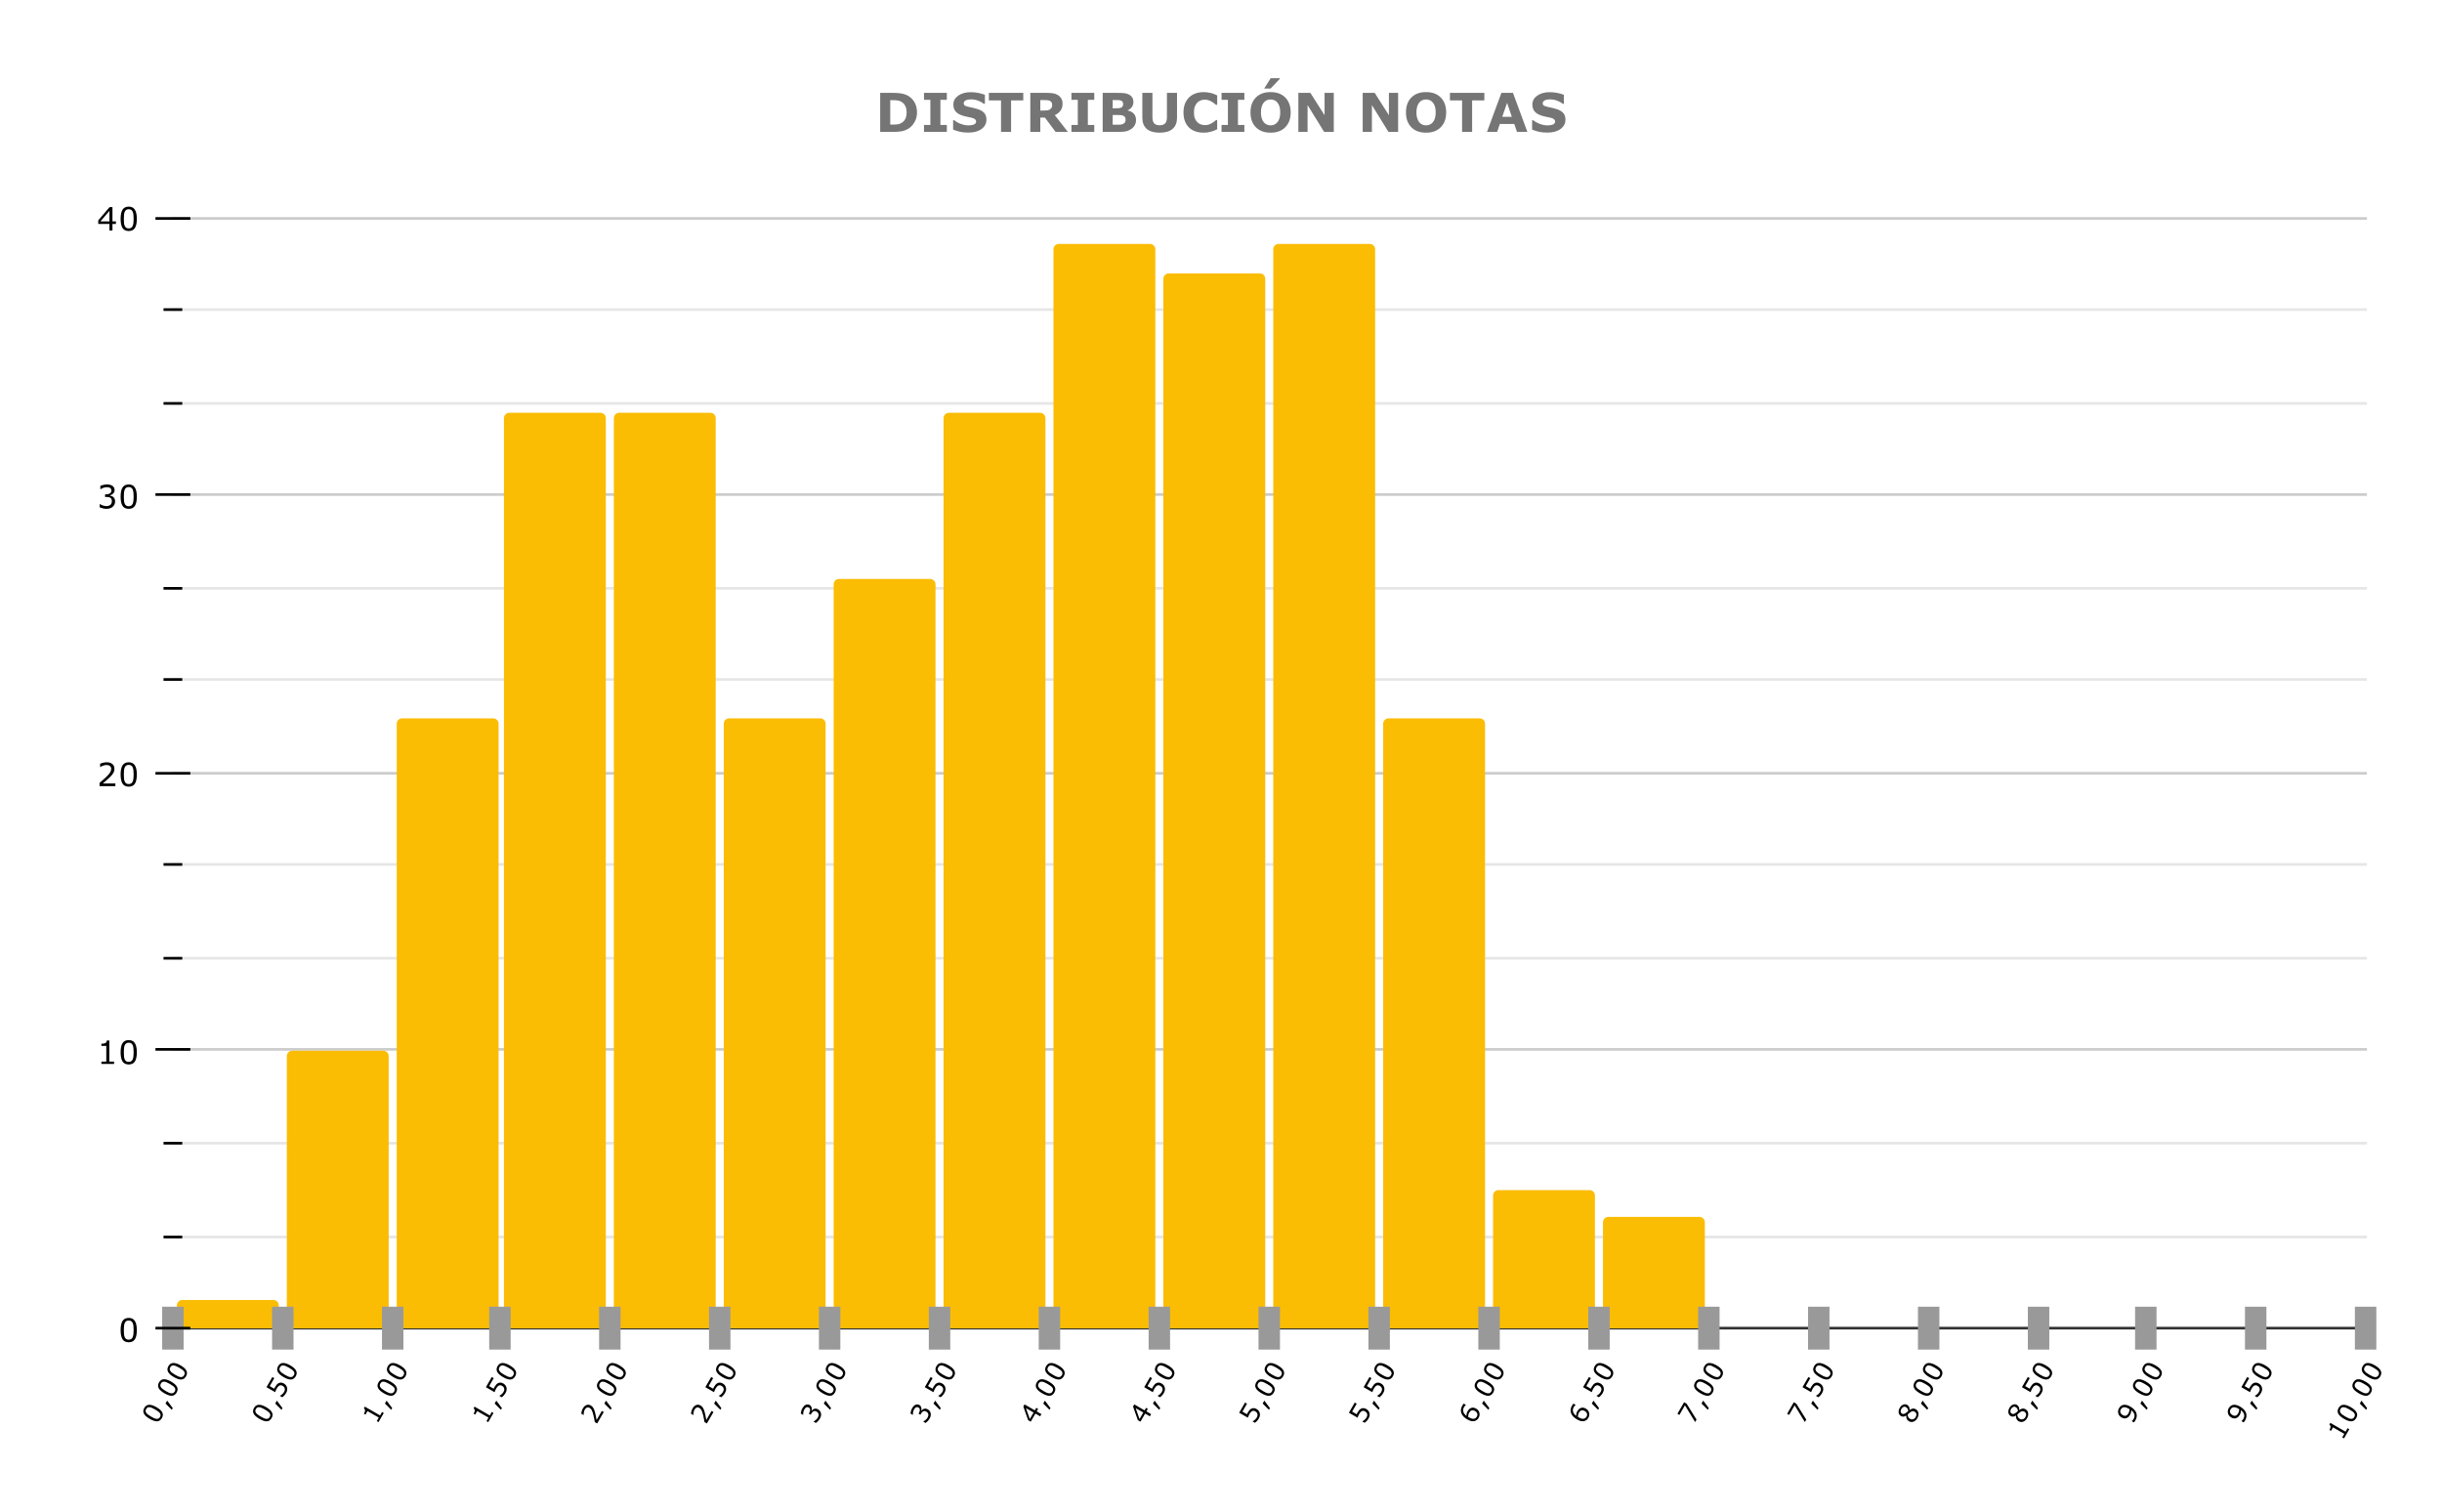<svg xmlns:xlink="http://www.w3.org/1999/xlink" xmlns="http://www.w3.org/2000/svg" viewBox="0.0 0.0 911.0 564.0" fill="none" stroke="none" stroke-linecap="square" stroke-miterlimit="10" width="911" height="564"><path fill="#ffffff" d="M0 0L911.0 0L911.0 564.0L0 564.0L0 0Z" fill-rule="nonzero"></path><path stroke="#333333" stroke-width="1.0" stroke-linecap="butt" d="M64.5 495.5L882.5 495.5" fill-rule="nonzero"></path><path stroke="#cccccc" stroke-width="1.0" stroke-linecap="butt" d="M64.5 391.5L882.5 391.5" fill-rule="nonzero"></path><path stroke="#cccccc" stroke-width="1.0" stroke-linecap="butt" d="M64.5 288.5L882.5 288.5" fill-rule="nonzero"></path><path stroke="#cccccc" stroke-width="1.0" stroke-linecap="butt" d="M64.5 184.5L882.5 184.5" fill-rule="nonzero"></path><path stroke="#cccccc" stroke-width="1.0" stroke-linecap="butt" d="M64.5 81.5L882.5 81.5" fill-rule="nonzero"></path><path stroke="#e6e6e6" stroke-width="1.0" stroke-linecap="butt" d="M64.5 461.5L882.5 461.5" fill-rule="nonzero"></path><path stroke="#e6e6e6" stroke-width="1.0" stroke-linecap="butt" d="M64.5 426.5L882.5 426.5" fill-rule="nonzero"></path><path stroke="#e6e6e6" stroke-width="1.0" stroke-linecap="butt" d="M64.5 357.5L882.5 357.5" fill-rule="nonzero"></path><path stroke="#e6e6e6" stroke-width="1.0" stroke-linecap="butt" d="M64.5 322.5L882.5 322.5" fill-rule="nonzero"></path><path stroke="#e6e6e6" stroke-width="1.0" stroke-linecap="butt" d="M64.5 253.5L882.5 253.5" fill-rule="nonzero"></path><path stroke="#e6e6e6" stroke-width="1.0" stroke-linecap="butt" d="M64.5 219.5L882.5 219.5" fill-rule="nonzero"></path><path stroke="#e6e6e6" stroke-width="1.0" stroke-linecap="butt" d="M64.5 150.5L882.5 150.5" fill-rule="nonzero"></path><path stroke="#e6e6e6" stroke-width="1.0" stroke-linecap="butt" d="M64.5 115.5L882.5 115.5" fill-rule="nonzero"></path><clipPath id="id_0"><path d="M64.2 81.0L882.8 81.0L882.8 495.587L64.2 495.587L64.2 81.0Z" clip-rule="nonzero"></path></clipPath><path stroke="#000000" stroke-width="2.0" stroke-linecap="butt" stroke-opacity="0.0" clip-path="url(#id_0)" d="M104.0 496.0L66.0 496.0L66.0 487.0C66.0 485.895 66.895 485.0 68.0 485.0L102.0 485.0C103.105 485.0 104.0 485.895 104.0 487.0Z" fill-rule="nonzero"></path><path fill="#fbbc04" clip-path="url(#id_0)" d="M104.0 496.0L66.0 496.0L66.0 487.0C66.0 485.895 66.895 485.0 68.0 485.0L102.0 485.0C103.105 485.0 104.0 485.895 104.0 487.0Z" fill-rule="nonzero"></path><path stroke="#000000" stroke-width="2.0" stroke-linecap="butt" stroke-opacity="0.0" clip-path="url(#id_0)" d="M145.0 496.0L107.0 496.0L107.0 394.0C107.0 392.895 107.895 392.0 109.0 392.0L143.0 392.0C144.105 392.0 145.0 392.895 145.0 394.0Z" fill-rule="nonzero"></path><path fill="#fbbc04" clip-path="url(#id_0)" d="M145.0 496.0L107.0 496.0L107.0 394.0C107.0 392.895 107.895 392.0 109.0 392.0L143.0 392.0C144.105 392.0 145.0 392.895 145.0 394.0Z" fill-rule="nonzero"></path><path stroke="#000000" stroke-width="2.0" stroke-linecap="butt" stroke-opacity="0.0" clip-path="url(#id_0)" d="M186.0 496.0L148.0 496.0L148.0 270.0C148.0 268.895 148.895 268.0 150.0 268.0L184.0 268.0C185.105 268.0 186.0 268.895 186.0 270.0Z" fill-rule="nonzero"></path><path fill="#fbbc04" clip-path="url(#id_0)" d="M186.0 496.0L148.0 496.0L148.0 270.0C148.0 268.895 148.895 268.0 150.0 268.0L184.0 268.0C185.105 268.0 186.0 268.895 186.0 270.0Z" fill-rule="nonzero"></path><path stroke="#000000" stroke-width="2.0" stroke-linecap="butt" stroke-opacity="0.0" clip-path="url(#id_0)" d="M226.0 496.0L188.0 496.0L188.0 156.0C188.0 154.895 188.895 154.0 190.0 154.0L224.0 154.0C225.105 154.0 226.0 154.895 226.0 156.0Z" fill-rule="nonzero"></path><path fill="#fbbc04" clip-path="url(#id_0)" d="M226.0 496.0L188.0 496.0L188.0 156.0C188.0 154.895 188.895 154.0 190.0 154.0L224.0 154.0C225.105 154.0 226.0 154.895 226.0 156.0Z" fill-rule="nonzero"></path><path stroke="#000000" stroke-width="2.0" stroke-linecap="butt" stroke-opacity="0.0" clip-path="url(#id_0)" d="M267.0 496.0L229.0 496.0L229.0 156.0C229.0 154.895 229.895 154.0 231.0 154.0L265.0 154.0C266.105 154.0 267.0 154.895 267.0 156.0Z" fill-rule="nonzero"></path><path fill="#fbbc04" clip-path="url(#id_0)" d="M267.0 496.0L229.0 496.0L229.0 156.0C229.0 154.895 229.895 154.0 231.0 154.0L265.0 154.0C266.105 154.0 267.0 154.895 267.0 156.0Z" fill-rule="nonzero"></path><path stroke="#000000" stroke-width="2.0" stroke-linecap="butt" stroke-opacity="0.0" clip-path="url(#id_0)" d="M308.0 496.0L270.0 496.0L270.0 270.0C270.0 268.895 270.895 268.0 272.0 268.0L306.0 268.0C307.105 268.0 308.0 268.895 308.0 270.0Z" fill-rule="nonzero"></path><path fill="#fbbc04" clip-path="url(#id_0)" d="M308.0 496.0L270.0 496.0L270.0 270.0C270.0 268.895 270.895 268.0 272.0 268.0L306.0 268.0C307.105 268.0 308.0 268.895 308.0 270.0Z" fill-rule="nonzero"></path><path stroke="#000000" stroke-width="2.0" stroke-linecap="butt" stroke-opacity="0.0" clip-path="url(#id_0)" d="M349.0 496.0L311.0 496.0L311.0 218.0C311.0 216.895 311.895 216.0 313.0 216.0L347.0 216.0C348.105 216.0 349.0 216.895 349.0 218.0Z" fill-rule="nonzero"></path><path fill="#fbbc04" clip-path="url(#id_0)" d="M349.0 496.0L311.0 496.0L311.0 218.0C311.0 216.895 311.895 216.0 313.0 216.0L347.0 216.0C348.105 216.0 349.0 216.895 349.0 218.0Z" fill-rule="nonzero"></path><path stroke="#000000" stroke-width="2.0" stroke-linecap="butt" stroke-opacity="0.0" clip-path="url(#id_0)" d="M390.0 496.0L352.0 496.0L352.0 156.0C352.0 154.895 352.895 154.0 354.0 154.0L388.0 154.0C389.105 154.0 390.0 154.895 390.0 156.0Z" fill-rule="nonzero"></path><path fill="#fbbc04" clip-path="url(#id_0)" d="M390.0 496.0L352.0 496.0L352.0 156.0C352.0 154.895 352.895 154.0 354.0 154.0L388.0 154.0C389.105 154.0 390.0 154.895 390.0 156.0Z" fill-rule="nonzero"></path><path stroke="#000000" stroke-width="2.0" stroke-linecap="butt" stroke-opacity="0.0" clip-path="url(#id_0)" d="M431.0 496.0L393.0 496.0L393.0 93.0C393.0 91.895 393.895 91.0 395.0 91.0L429.0 91.0C430.105 91.0 431.0 91.895 431.0 93.0Z" fill-rule="nonzero"></path><path fill="#fbbc04" clip-path="url(#id_0)" d="M431.0 496.0L393.0 496.0L393.0 93.0C393.0 91.895 393.895 91.0 395.0 91.0L429.0 91.0C430.105 91.0 431.0 91.895 431.0 93.0Z" fill-rule="nonzero"></path><path stroke="#000000" stroke-width="2.0" stroke-linecap="butt" stroke-opacity="0.0" clip-path="url(#id_0)" d="M472.0 496.0L434.0 496.0L434.0 104.0C434.0 102.895 434.895 102.0 436.0 102.0L470.0 102.0C471.105 102.0 472.0 102.895 472.0 104.0Z" fill-rule="nonzero"></path><path fill="#fbbc04" clip-path="url(#id_0)" d="M472.0 496.0L434.0 496.0L434.0 104.0C434.0 102.895 434.895 102.0 436.0 102.0L470.0 102.0C471.105 102.0 472.0 102.895 472.0 104.0Z" fill-rule="nonzero"></path><path stroke="#000000" stroke-width="2.0" stroke-linecap="butt" stroke-opacity="0.0" clip-path="url(#id_0)" d="M513.0 496.0L475.0 496.0L475.0 93.0C475.0 91.895 475.895 91.0 477.0 91.0L511.0 91.0C512.105 91.0 513.0 91.895 513.0 93.0Z" fill-rule="nonzero"></path><path fill="#fbbc04" clip-path="url(#id_0)" d="M513.0 496.0L475.0 496.0L475.0 93.0C475.0 91.895 475.895 91.0 477.0 91.0L511.0 91.0C512.105 91.0 513.0 91.895 513.0 93.0Z" fill-rule="nonzero"></path><path stroke="#000000" stroke-width="2.0" stroke-linecap="butt" stroke-opacity="0.0" clip-path="url(#id_0)" d="M554.0 496.0L516.0 496.0L516.0 270.0C516.0 268.895 516.895 268.0 518.0 268.0L552.0 268.0C553.105 268.0 554.0 268.895 554.0 270.0Z" fill-rule="nonzero"></path><path fill="#fbbc04" clip-path="url(#id_0)" d="M554.0 496.0L516.0 496.0L516.0 270.0C516.0 268.895 516.895 268.0 518.0 268.0L552.0 268.0C553.105 268.0 554.0 268.895 554.0 270.0Z" fill-rule="nonzero"></path><path stroke="#000000" stroke-width="2.0" stroke-linecap="butt" stroke-opacity="0.0" clip-path="url(#id_0)" d="M595.0 496.0L557.0 496.0L557.0 446.0C557.0 444.895 557.895 444.0 559.0 444.0L593.0 444.0C594.105 444.0 595.0 444.895 595.0 446.0Z" fill-rule="nonzero"></path><path fill="#fbbc04" clip-path="url(#id_0)" d="M595.0 496.0L557.0 496.0L557.0 446.0C557.0 444.895 557.895 444.0 559.0 444.0L593.0 444.0C594.105 444.0 595.0 444.895 595.0 446.0Z" fill-rule="nonzero"></path><path stroke="#000000" stroke-width="2.0" stroke-linecap="butt" stroke-opacity="0.0" clip-path="url(#id_0)" d="M636.0 496.0L598.0 496.0L598.0 456.0C598.0 454.895 598.895 454.0 600.0 454.0L634.0 454.0C635.105 454.0 636.0 454.895 636.0 456.0Z" fill-rule="nonzero"></path><path fill="#fbbc04" clip-path="url(#id_0)" d="M636.0 496.0L598.0 496.0L598.0 456.0C598.0 454.895 598.895 454.0 600.0 454.0L634.0 454.0C635.105 454.0 636.0 454.895 636.0 456.0Z" fill-rule="nonzero"></path><path stroke="#000000" stroke-width="2.0" stroke-linecap="butt" stroke-opacity="0.0" clip-path="url(#id_0)" d="M677.0 496.0L639.0 496.0L639.0 496.0L677.0 496.0Z" fill-rule="nonzero"></path><path fill="#fbbc04" clip-path="url(#id_0)" d="M677.0 496.0L639.0 496.0L639.0 496.0L677.0 496.0Z" fill-rule="nonzero"></path><path stroke="#000000" stroke-width="2.0" stroke-linecap="butt" stroke-opacity="0.0" clip-path="url(#id_0)" d="M718.0 496.0L680.0 496.0L680.0 496.0L718.0 496.0Z" fill-rule="nonzero"></path><path fill="#fbbc04" clip-path="url(#id_0)" d="M718.0 496.0L680.0 496.0L680.0 496.0L718.0 496.0Z" fill-rule="nonzero"></path><path stroke="#000000" stroke-width="2.0" stroke-linecap="butt" stroke-opacity="0.0" clip-path="url(#id_0)" d="M759.0 496.0L721.0 496.0L721.0 496.0L759.0 496.0Z" fill-rule="nonzero"></path><path fill="#fbbc04" clip-path="url(#id_0)" d="M759.0 496.0L721.0 496.0L721.0 496.0L759.0 496.0Z" fill-rule="nonzero"></path><path stroke="#000000" stroke-width="2.0" stroke-linecap="butt" stroke-opacity="0.0" clip-path="url(#id_0)" d="M799.0 496.0L761.0 496.0L761.0 496.0L799.0 496.0Z" fill-rule="nonzero"></path><path fill="#fbbc04" clip-path="url(#id_0)" d="M799.0 496.0L761.0 496.0L761.0 496.0L799.0 496.0Z" fill-rule="nonzero"></path><path stroke="#000000" stroke-width="2.0" stroke-linecap="butt" stroke-opacity="0.0" clip-path="url(#id_0)" d="M840.0 496.0L802.0 496.0L802.0 496.0L840.0 496.0Z" fill-rule="nonzero"></path><path fill="#fbbc04" clip-path="url(#id_0)" d="M840.0 496.0L802.0 496.0L802.0 496.0L840.0 496.0Z" fill-rule="nonzero"></path><path stroke="#000000" stroke-width="2.0" stroke-linecap="butt" stroke-opacity="0.0" clip-path="url(#id_0)" d="M881.0 496.0L843.0 496.0L843.0 496.0L881.0 496.0Z" fill-rule="nonzero"></path><path fill="#fbbc04" clip-path="url(#id_0)" d="M881.0 496.0L843.0 496.0L843.0 496.0L881.0 496.0Z" fill-rule="nonzero"></path><path stroke="#999999" stroke-width="8.0" stroke-linecap="butt" d="M64.5 499.5L64.5 491.5" fill-rule="nonzero"></path><path stroke="#999999" stroke-width="8.0" stroke-linecap="butt" d="M105.5 499.5L105.5 491.5" fill-rule="nonzero"></path><path stroke="#999999" stroke-width="8.0" stroke-linecap="butt" d="M146.5 499.5L146.5 491.5" fill-rule="nonzero"></path><path stroke="#999999" stroke-width="8.0" stroke-linecap="butt" d="M186.5 499.5L186.5 491.5" fill-rule="nonzero"></path><path stroke="#999999" stroke-width="8.0" stroke-linecap="butt" d="M227.5 499.5L227.5 491.5" fill-rule="nonzero"></path><path stroke="#999999" stroke-width="8.0" stroke-linecap="butt" d="M268.5 499.5L268.5 491.5" fill-rule="nonzero"></path><path stroke="#999999" stroke-width="8.0" stroke-linecap="butt" d="M309.5 499.5L309.5 491.5" fill-rule="nonzero"></path><path stroke="#999999" stroke-width="8.0" stroke-linecap="butt" d="M350.5 499.5L350.5 491.5" fill-rule="nonzero"></path><path stroke="#999999" stroke-width="8.0" stroke-linecap="butt" d="M391.5 499.5L391.5 491.5" fill-rule="nonzero"></path><path stroke="#999999" stroke-width="8.0" stroke-linecap="butt" d="M432.5 499.5L432.5 491.5" fill-rule="nonzero"></path><path stroke="#999999" stroke-width="8.0" stroke-linecap="butt" d="M473.5 499.5L473.5 491.5" fill-rule="nonzero"></path><path stroke="#999999" stroke-width="8.0" stroke-linecap="butt" d="M514.5 499.5L514.5 491.5" fill-rule="nonzero"></path><path stroke="#999999" stroke-width="8.0" stroke-linecap="butt" d="M555.5 499.5L555.5 491.5" fill-rule="nonzero"></path><path stroke="#999999" stroke-width="8.0" stroke-linecap="butt" d="M596.5 499.5L596.5 491.5" fill-rule="nonzero"></path><path stroke="#999999" stroke-width="8.0" stroke-linecap="butt" d="M637.5 499.5L637.5 491.5" fill-rule="nonzero"></path><path stroke="#999999" stroke-width="8.0" stroke-linecap="butt" d="M678.5 499.5L678.5 491.5" fill-rule="nonzero"></path><path stroke="#999999" stroke-width="8.0" stroke-linecap="butt" d="M719.5 499.5L719.5 491.5" fill-rule="nonzero"></path><path stroke="#999999" stroke-width="8.0" stroke-linecap="butt" d="M760.5 499.5L760.5 491.5" fill-rule="nonzero"></path><path stroke="#999999" stroke-width="8.0" stroke-linecap="butt" d="M800.5 499.5L800.5 491.5" fill-rule="nonzero"></path><path stroke="#999999" stroke-width="8.0" stroke-linecap="butt" d="M841.5 499.5L841.5 491.5" fill-rule="nonzero"></path><path stroke="#999999" stroke-width="8.0" stroke-linecap="butt" d="M882.5 499.5L882.5 491.5" fill-rule="nonzero"></path><path stroke="#000000" stroke-width="1.0" stroke-linecap="butt" d="M61.5 461.5L67.5 461.5" fill-rule="nonzero"></path><path stroke="#000000" stroke-width="1.0" stroke-linecap="butt" d="M61.5 426.5L67.5 426.5" fill-rule="nonzero"></path><path stroke="#000000" stroke-width="1.0" stroke-linecap="butt" d="M61.5 357.5L67.5 357.5" fill-rule="nonzero"></path><path stroke="#000000" stroke-width="1.0" stroke-linecap="butt" d="M61.5 322.5L67.5 322.5" fill-rule="nonzero"></path><path stroke="#000000" stroke-width="1.0" stroke-linecap="butt" d="M61.5 253.5L67.5 253.5" fill-rule="nonzero"></path><path stroke="#000000" stroke-width="1.0" stroke-linecap="butt" d="M61.5 219.5L67.5 219.5" fill-rule="nonzero"></path><path stroke="#000000" stroke-width="1.0" stroke-linecap="butt" d="M61.5 150.5L67.5 150.5" fill-rule="nonzero"></path><path stroke="#000000" stroke-width="1.0" stroke-linecap="butt" d="M61.5 115.5L67.5 115.5" fill-rule="nonzero"></path><path stroke="#000000" stroke-width="1.0" stroke-linecap="butt" d="M58.5 495.5L70.5 495.5" fill-rule="nonzero"></path><path stroke="#000000" stroke-width="1.0" stroke-linecap="butt" d="M58.5 391.5L70.5 391.5" fill-rule="nonzero"></path><path stroke="#000000" stroke-width="1.0" stroke-linecap="butt" d="M58.5 288.5L70.5 288.5" fill-rule="nonzero"></path><path stroke="#000000" stroke-width="1.0" stroke-linecap="butt" d="M58.5 184.5L70.5 184.5" fill-rule="nonzero"></path><path stroke="#000000" stroke-width="1.0" stroke-linecap="butt" d="M58.5 81.5L70.5 81.5" fill-rule="nonzero"></path><path fill="#000000" d="M51.044 496.228Q51.044 498.572 50.309 499.681Q49.575 500.775 48.028 500.775Q46.45 500.775 45.716 499.665Q44.997 498.54 44.997 496.228Q44.997 493.9 45.731 492.79Q46.466 491.681 48.028 491.681Q49.591 491.681 50.309 492.822Q51.044 493.947 51.044 496.228ZM49.497 498.884Q49.7 498.4 49.778 497.759Q49.856 497.118 49.856 496.228Q49.856 495.337 49.778 494.681Q49.7 494.025 49.497 493.556Q49.294 493.103 48.934 492.884Q48.575 492.65 48.028 492.65Q47.466 492.65 47.106 492.884Q46.747 493.103 46.544 493.572Q46.341 494.009 46.263 494.712Q46.2 495.4 46.2 496.228Q46.2 497.15 46.263 497.775Q46.325 498.384 46.528 498.868Q46.731 499.322 47.075 499.572Q47.434 499.806 48.028 499.806Q48.575 499.806 48.934 499.572Q49.294 499.337 49.497 498.884Z" fill-rule="nonzero"></path><path fill="#000000" d="M42.559 396.94L37.825 396.94L37.825 396.05L39.653 396.05L39.653 390.206L37.825 390.206L37.825 389.409Q38.2 389.409 38.622 389.347Q39.044 389.284 39.263 389.159Q39.528 389.019 39.684 388.8Q39.841 388.565 39.856 388.19L40.778 388.19L40.778 396.05L42.559 396.05L42.559 396.94ZM51.044 392.581Q51.044 394.925 50.309 396.034Q49.575 397.128 48.028 397.128Q46.45 397.128 45.716 396.019Q44.997 394.894 44.997 392.581Q44.997 390.253 45.731 389.144Q46.466 388.034 48.028 388.034Q49.591 388.034 50.309 389.175Q51.044 390.3 51.044 392.581ZM49.497 395.237Q49.7 394.753 49.778 394.112Q49.856 393.472 49.856 392.581Q49.856 391.69 49.778 391.034Q49.7 390.378 49.497 389.909Q49.294 389.456 48.934 389.237Q48.575 389.003 48.028 389.003Q47.466 389.003 47.106 389.237Q46.747 389.456 46.544 389.925Q46.341 390.362 46.263 391.065Q46.2 391.753 46.2 392.581Q46.2 393.503 46.263 394.128Q46.325 394.737 46.528 395.222Q46.731 395.675 47.075 395.925Q47.434 396.159 48.028 396.159Q48.575 396.159 48.934 395.925Q49.294 395.69 49.497 395.237Z" fill-rule="nonzero"></path><path fill="#000000" d="M43.044 293.294L37.138 293.294L37.138 292.075Q37.763 291.544 38.372 291.012Q38.997 290.481 39.528 289.965Q40.653 288.872 41.059 288.231Q41.481 287.59 41.481 286.84Q41.481 286.169 41.028 285.794Q40.591 285.403 39.794 285.403Q39.247 285.403 38.622 285.59Q38.013 285.778 37.419 286.169L37.356 286.169L37.356 284.934Q37.778 284.731 38.466 284.559Q39.169 284.387 39.809 284.387Q41.153 284.387 41.919 285.044Q42.684 285.684 42.684 286.794Q42.684 287.294 42.559 287.731Q42.434 288.153 42.184 288.528Q41.95 288.903 41.638 289.262Q41.341 289.606 40.903 290.028Q40.278 290.637 39.606 291.215Q38.934 291.794 38.356 292.294L43.044 292.294L43.044 293.294ZM51.044 288.934Q51.044 291.278 50.309 292.387Q49.575 293.481 48.028 293.481Q46.45 293.481 45.716 292.372Q44.997 291.247 44.997 288.934Q44.997 286.606 45.731 285.497Q46.466 284.387 48.028 284.387Q49.591 284.387 50.309 285.528Q51.044 286.653 51.044 288.934ZM49.497 291.59Q49.7 291.106 49.778 290.465Q49.856 289.825 49.856 288.934Q49.856 288.044 49.778 287.387Q49.7 286.731 49.497 286.262Q49.294 285.809 48.934 285.59Q48.575 285.356 48.028 285.356Q47.466 285.356 47.106 285.59Q46.747 285.809 46.544 286.278Q46.341 286.715 46.263 287.419Q46.2 288.106 46.2 288.934Q46.2 289.856 46.263 290.481Q46.325 291.09 46.528 291.575Q46.731 292.028 47.075 292.278Q47.434 292.512 48.028 292.512Q48.575 292.512 48.934 292.278Q49.294 292.044 49.497 291.59Z" fill-rule="nonzero"></path><path fill="#000000" d="M42.278 185.444Q42.559 185.694 42.747 186.084Q42.934 186.459 42.934 187.069Q42.934 187.662 42.716 188.162Q42.497 188.662 42.106 189.022Q41.669 189.428 41.059 189.631Q40.466 189.834 39.763 189.834Q39.044 189.834 38.341 189.647Q37.638 189.475 37.184 189.272L37.184 188.053L37.263 188.053Q37.763 188.381 38.434 188.6Q39.106 188.819 39.747 188.819Q40.106 188.819 40.513 188.694Q40.934 188.569 41.2 188.334Q41.466 188.069 41.591 187.756Q41.731 187.444 41.731 186.975Q41.731 186.506 41.575 186.209Q41.434 185.897 41.169 185.709Q40.903 185.537 40.528 185.475Q40.153 185.397 39.716 185.397L39.2 185.397L39.2 184.428L39.606 184.428Q40.497 184.428 41.028 184.053Q41.559 183.678 41.559 182.959Q41.559 182.647 41.419 182.412Q41.294 182.178 41.044 182.022Q40.794 181.866 40.497 181.819Q40.216 181.756 39.856 181.756Q39.294 181.756 38.669 181.959Q38.044 182.147 37.497 182.522L37.434 182.522L37.434 181.287Q37.841 181.084 38.528 180.912Q39.231 180.741 39.888 180.741Q40.528 180.741 41.013 180.866Q41.497 180.975 41.888 181.225Q42.309 181.506 42.528 181.912Q42.747 182.303 42.747 182.85Q42.747 183.569 42.231 184.116Q41.716 184.647 41.028 184.787L41.028 184.881Q41.309 184.928 41.669 185.084Q42.028 185.225 42.278 185.444ZM51.044 185.287Q51.044 187.631 50.309 188.741Q49.575 189.834 48.028 189.834Q46.45 189.834 45.716 188.725Q44.997 187.6 44.997 185.287Q44.997 182.959 45.731 181.85Q46.466 180.741 48.028 180.741Q49.591 180.741 50.309 181.881Q51.044 183.006 51.044 185.287ZM49.497 187.944Q49.7 187.459 49.778 186.819Q49.856 186.178 49.856 185.287Q49.856 184.397 49.778 183.741Q49.7 183.084 49.497 182.616Q49.294 182.162 48.934 181.944Q48.575 181.709 48.028 181.709Q47.466 181.709 47.106 181.944Q46.747 182.162 46.544 182.631Q46.341 183.069 46.263 183.772Q46.2 184.459 46.2 185.287Q46.2 186.209 46.263 186.834Q46.325 187.444 46.528 187.928Q46.731 188.381 47.075 188.631Q47.434 188.866 48.028 188.866Q48.575 188.866 48.934 188.631Q49.294 188.397 49.497 187.944Z" fill-rule="nonzero"></path><path fill="#000000" d="M43.247 83.547L41.95 83.547L41.95 86.0L40.825 86.0L40.825 83.547L36.653 83.547L36.653 82.203L40.872 77.281L41.95 77.281L41.95 82.609L43.247 82.609L43.247 83.547ZM40.825 82.609L40.825 78.672L37.45 82.609L40.825 82.609ZM51.044 81.641Q51.044 83.984 50.309 85.094Q49.575 86.188 48.028 86.188Q46.45 86.188 45.716 85.078Q44.997 83.953 44.997 81.641Q44.997 79.312 45.731 78.203Q46.466 77.094 48.028 77.094Q49.591 77.094 50.309 78.234Q51.044 79.359 51.044 81.641ZM49.497 84.297Q49.7 83.812 49.778 83.172Q49.856 82.531 49.856 81.641Q49.856 80.75 49.778 80.094Q49.7 79.438 49.497 78.969Q49.294 78.516 48.934 78.297Q48.575 78.062 48.028 78.062Q47.466 78.062 47.106 78.297Q46.747 78.516 46.544 78.984Q46.341 79.422 46.263 80.125Q46.2 80.812 46.2 81.641Q46.2 82.562 46.263 83.188Q46.325 83.797 46.528 84.281Q46.731 84.734 47.075 84.984Q47.434 85.219 48.028 85.219Q48.575 85.219 48.934 84.984Q49.294 84.75 49.497 84.297Z" fill-rule="nonzero"></path><path fill="#000000" d="M58.363 524.978Q60.054 525.955 60.54 526.957Q61.034 527.946 60.393 529.056Q59.737 530.192 58.634 530.259Q57.525 530.304 55.861 529.343Q54.183 528.375 53.689 527.386Q53.182 526.389 53.83 525.266Q54.487 524.13 55.609 524.092Q56.725 524.033 58.363 524.978ZM59.644 527.197Q59.383 526.867 58.955 526.547Q58.512 526.22 57.863 525.845Q57.227 525.477 56.722 525.258Q56.217 525.039 55.793 524.992Q55.382 524.954 55.071 525.117Q54.761 525.28 54.534 525.673Q54.3 526.079 54.314 526.429Q54.327 526.78 54.58 527.125Q54.805 527.453 55.275 527.796Q55.744 528.139 56.353 528.491Q57.016 528.874 57.486 529.091Q57.95 529.287 58.388 529.341Q58.799 529.38 59.123 529.224Q59.447 529.069 59.69 528.649Q59.916 528.257 59.902 527.906Q59.896 527.542 59.644 527.197ZM62.366 522.545L64.453 525.337L64.093 525.959L61.741 523.627L62.366 522.545ZM63.863 515.452Q65.554 516.429 66.04 517.431Q66.534 518.42 65.893 519.529Q65.237 520.666 64.134 520.733Q63.025 520.778 61.361 519.817Q59.683 518.848 59.189 517.86Q58.682 516.863 59.33 515.74Q59.987 514.604 61.109 514.566Q62.225 514.507 63.863 515.452ZM65.144 517.671Q64.883 517.341 64.455 517.021Q64.012 516.693 63.363 516.318Q62.727 515.951 62.222 515.732Q61.717 515.512 61.293 515.466Q60.882 515.427 60.571 515.591Q60.261 515.754 60.034 516.146Q59.8 516.552 59.814 516.903Q59.827 517.254 60.08 517.598Q60.305 517.927 60.775 518.27Q61.244 518.613 61.853 518.965Q62.516 519.347 62.986 519.565Q63.45 519.761 63.888 519.815Q64.299 519.854 64.623 519.698Q64.947 519.542 65.19 519.123Q65.416 518.731 65.402 518.38Q65.396 518.015 65.144 517.671ZM67.363 509.39Q69.054 510.367 69.54 511.369Q70.034 512.357 69.393 513.467Q68.737 514.604 67.634 514.67Q66.525 514.716 64.861 513.755Q63.183 512.786 62.689 511.798Q62.182 510.801 62.83 509.678Q63.487 508.541 64.609 508.504Q65.725 508.445 67.363 509.39ZM68.644 511.609Q68.383 511.278 67.955 510.959Q67.512 510.631 66.863 510.256Q66.227 509.889 65.722 509.67Q65.217 509.45 64.793 509.404Q64.382 509.365 64.071 509.528Q63.761 509.692 63.534 510.084Q63.3 510.49 63.314 510.841Q63.327 511.192 63.58 511.536Q63.805 511.865 64.275 512.208Q64.744 512.551 65.353 512.903Q66.016 513.285 66.486 513.503Q66.95 513.698 67.388 513.753Q67.799 513.791 68.123 513.636Q68.447 513.48 68.69 513.061Q68.916 512.668 68.902 512.317Q68.896 511.953 68.644 511.609Z" fill-rule="nonzero"></path><path fill="#000000" d="M99.293 524.978Q100.984 525.955 101.47 526.957Q101.964 527.946 101.323 529.056Q100.667 530.192 99.564 530.259Q98.455 530.304 96.791 529.343Q95.113 528.375 94.619 527.386Q94.112 526.389 94.76 525.266Q95.417 524.13 96.539 524.092Q97.655 524.033 99.293 524.978ZM100.574 527.197Q100.313 526.867 99.885 526.547Q99.442 526.22 98.793 525.845Q98.157 525.477 97.652 525.258Q97.147 525.039 96.723 524.992Q96.312 524.954 96.001 525.117Q95.691 525.28 95.464 525.673Q95.23 526.079 95.244 526.429Q95.257 526.78 95.51 527.124Q95.735 527.453 96.205 527.796Q96.674 528.139 97.283 528.491Q97.946 528.874 98.416 529.091Q98.88 529.287 99.318 529.341Q99.729 529.38 100.053 529.224Q100.377 529.069 100.62 528.649Q100.846 528.257 100.832 527.906Q100.826 527.542 100.574 527.197ZM103.296 522.545L105.383 525.337L105.023 525.959L102.671 523.627L103.296 522.545ZM105.92 516.157Q106.366 516.415 106.678 516.811Q106.977 517.2 107.084 517.641Q107.209 518.11 107.13 518.624Q107.05 519.137 106.729 519.692Q106.425 520.219 106.043 520.63Q105.661 521.042 105.304 521.286L104.424 520.778L104.463 520.711Q104.875 520.497 105.303 520.131Q105.725 519.743 105.983 519.297Q106.163 518.986 106.238 518.668Q106.307 518.329 106.216 517.988Q106.149 517.697 105.96 517.461Q105.758 517.218 105.42 517.023Q105.095 516.835 104.816 516.819Q104.523 516.794 104.271 516.919Q103.983 517.042 103.728 517.327Q103.481 517.6 103.254 517.992Q103.043 518.357 102.894 518.74Q102.753 519.11 102.645 519.39L99.411 517.523L101.599 513.734L102.329 514.156L100.619 517.12L102.296 518.088Q102.384 517.905 102.494 517.715Q102.59 517.518 102.676 517.369Q102.965 516.869 103.265 516.537Q103.572 516.191 103.99 515.999Q104.415 515.793 104.89 515.815Q105.365 515.837 105.92 516.157ZM108.293 509.39Q109.984 510.367 110.47 511.369Q110.964 512.357 110.323 513.467Q109.667 514.604 108.564 514.67Q107.455 514.716 105.791 513.755Q104.113 512.786 103.619 511.798Q103.112 510.801 103.76 509.678Q104.417 508.541 105.539 508.504Q106.655 508.445 108.293 509.39ZM109.574 511.609Q109.313 511.278 108.885 510.959Q108.442 510.631 107.793 510.256Q107.157 509.889 106.652 509.67Q106.147 509.45 105.723 509.404Q105.312 509.365 105.001 509.528Q104.691 509.692 104.464 510.084Q104.23 510.49 104.244 510.841Q104.257 511.192 104.51 511.536Q104.735 511.865 105.205 512.208Q105.674 512.551 106.283 512.903Q106.946 513.285 107.416 513.503Q107.88 513.698 108.318 513.753Q108.729 513.791 109.053 513.636Q109.377 513.48 109.62 513.061Q109.846 512.668 109.832 512.317Q109.826 511.953 109.574 511.609Z" fill-rule="nonzero"></path><path fill="#000000" d="M143.173 527.151L141.204 530.561L140.554 530.186L141.312 528.873L137.104 526.443L136.346 527.756L135.764 527.42Q135.92 527.149 136.052 526.828Q136.191 526.494 136.182 526.29Q136.191 526.024 136.091 525.822Q135.991 525.62 135.728 525.451L136.111 524.788L141.781 528.061L142.523 526.776L143.173 527.151ZM144.226 522.545L146.312 525.337L145.953 525.959L143.601 523.627L144.226 522.545ZM145.723 515.452Q147.414 516.429 147.9 517.431Q148.394 518.42 147.753 519.529Q147.097 520.666 145.994 520.733Q144.885 520.778 143.221 519.817Q141.543 518.848 141.049 517.86Q140.542 516.863 141.19 515.74Q141.847 514.603 142.969 514.566Q144.085 514.507 145.723 515.452ZM147.004 517.671Q146.743 517.341 146.315 517.021Q145.872 516.693 145.223 516.318Q144.587 515.951 144.082 515.732Q143.577 515.512 143.153 515.466Q142.742 515.427 142.431 515.591Q142.121 515.754 141.894 516.146Q141.66 516.552 141.674 516.903Q141.687 517.254 141.94 517.598Q142.165 517.927 142.635 518.27Q143.104 518.613 143.713 518.965Q144.376 519.347 144.846 519.565Q145.31 519.761 145.748 519.815Q146.159 519.854 146.483 519.698Q146.807 519.542 147.049 519.123Q147.276 518.731 147.262 518.38Q147.256 518.015 147.004 517.671ZM149.223 509.39Q150.914 510.367 151.4 511.369Q151.894 512.357 151.253 513.467Q150.597 514.604 149.494 514.67Q148.385 514.716 146.721 513.755Q145.043 512.786 144.549 511.798Q144.042 510.801 144.69 509.678Q145.347 508.541 146.469 508.504Q147.585 508.445 149.223 509.39ZM150.504 511.609Q150.243 511.278 149.815 510.959Q149.372 510.631 148.723 510.256Q148.087 509.889 147.582 509.67Q147.077 509.45 146.653 509.404Q146.242 509.365 145.931 509.528Q145.621 509.692 145.394 510.084Q145.16 510.49 145.174 510.841Q145.187 511.192 145.44 511.536Q145.665 511.865 146.135 512.208Q146.604 512.551 147.213 512.903Q147.876 513.285 148.346 513.503Q148.81 513.698 149.248 513.753Q149.659 513.791 149.983 513.636Q150.307 513.48 150.549 513.061Q150.776 512.668 150.762 512.317Q150.756 511.953 150.504 511.609Z" fill-rule="nonzero"></path><path fill="#000000" d="M184.103 527.151L182.134 530.561L181.484 530.186L182.242 528.873L178.034 526.443L177.276 527.756L176.694 527.42Q176.85 527.149 176.982 526.828Q177.121 526.493 177.112 526.29Q177.121 526.024 177.021 525.822Q176.921 525.62 176.658 525.451L177.041 524.788L182.711 528.061L183.453 526.776L184.103 527.151ZM185.156 522.545L187.243 525.337L186.883 525.959L184.531 523.627L185.156 522.545ZM187.78 516.157Q188.226 516.415 188.538 516.811Q188.837 517.2 188.944 517.641Q189.069 518.11 188.99 518.624Q188.91 519.137 188.589 519.692Q188.285 520.219 187.903 520.63Q187.521 521.042 187.164 521.286L186.284 520.778L186.323 520.711Q186.735 520.497 187.163 520.131Q187.585 519.743 187.843 519.297Q188.023 518.986 188.098 518.668Q188.167 518.329 188.076 517.988Q188.009 517.697 187.82 517.461Q187.618 517.218 187.28 517.023Q186.955 516.835 186.676 516.819Q186.383 516.794 186.131 516.919Q185.843 517.042 185.588 517.327Q185.341 517.6 185.114 517.992Q184.903 518.357 184.754 518.74Q184.613 519.11 184.505 519.39L181.271 517.523L183.459 513.734L184.189 514.156L182.479 517.12L184.156 518.088Q184.244 517.905 184.354 517.715Q184.45 517.518 184.536 517.369Q184.825 516.869 185.125 516.537Q185.432 516.191 185.85 515.999Q186.275 515.793 186.75 515.815Q187.225 515.837 187.78 516.157ZM190.153 509.39Q191.844 510.367 192.33 511.369Q192.824 512.357 192.183 513.467Q191.527 514.604 190.424 514.67Q189.315 514.716 187.651 513.755Q185.973 512.786 185.479 511.798Q184.972 510.801 185.62 509.678Q186.277 508.541 187.399 508.504Q188.515 508.445 190.153 509.39ZM191.434 511.609Q191.173 511.278 190.745 510.959Q190.302 510.631 189.653 510.256Q189.017 509.889 188.512 509.67Q188.007 509.45 187.583 509.404Q187.172 509.365 186.861 509.528Q186.551 509.692 186.324 510.084Q186.09 510.49 186.104 510.841Q186.117 511.192 186.37 511.536Q186.595 511.865 187.065 512.208Q187.534 512.551 188.143 512.903Q188.806 513.285 189.276 513.503Q189.74 513.698 190.178 513.753Q190.589 513.791 190.913 513.636Q191.237 513.48 191.48 513.061Q191.706 512.668 191.692 512.317Q191.686 511.953 191.434 511.609Z" fill-rule="nonzero"></path><path fill="#000000" d="M225.236 526.799L222.775 531.061L221.895 530.553Q221.774 529.888 221.653 529.223Q221.518 528.55 221.366 527.939Q221.05 526.673 220.762 526.11Q220.474 525.547 219.932 525.234Q219.445 524.953 218.987 525.122Q218.515 525.282 218.179 525.864Q217.961 526.243 217.838 526.768Q217.716 527.292 217.75 527.889L217.726 527.93L216.833 527.414Q216.856 527.031 217.024 526.46Q217.191 525.889 217.464 525.415Q218.019 524.455 218.813 524.173Q219.593 523.884 220.392 524.345Q220.757 524.556 221.014 524.83Q221.27 525.105 221.439 525.437Q221.616 525.755 221.74 526.134Q221.859 526.491 221.991 526.982Q222.171 527.7 222.31 528.429Q222.442 529.137 222.565 529.768L224.518 526.385L225.236 526.799ZM226.086 522.545L228.173 525.337L227.813 525.959L225.461 523.627L226.086 522.545ZM227.583 515.452Q229.274 516.429 229.76 517.431Q230.254 518.42 229.613 519.529Q228.957 520.666 227.854 520.733Q226.745 520.778 225.081 519.817Q223.403 518.848 222.909 517.86Q222.402 516.863 223.05 515.74Q223.707 514.603 224.829 514.566Q225.945 514.507 227.583 515.452ZM228.864 517.671Q228.603 517.341 228.175 517.021Q227.732 516.693 227.083 516.318Q226.447 515.951 225.942 515.732Q225.437 515.512 225.013 515.466Q224.602 515.427 224.291 515.591Q223.981 515.754 223.754 516.146Q223.52 516.552 223.534 516.903Q223.547 517.254 223.8 517.598Q224.025 517.927 224.495 518.27Q224.964 518.613 225.573 518.965Q226.236 519.347 226.706 519.565Q227.17 519.761 227.608 519.815Q228.019 519.854 228.343 519.698Q228.667 519.542 228.91 519.123Q229.136 518.731 229.122 518.38Q229.116 518.015 228.864 517.671ZM231.083 509.39Q232.774 510.367 233.26 511.369Q233.754 512.357 233.113 513.467Q232.457 514.604 231.354 514.67Q230.245 514.716 228.581 513.755Q226.903 512.786 226.409 511.798Q225.902 510.801 226.55 509.678Q227.207 508.541 228.329 508.504Q229.445 508.445 231.083 509.39ZM232.364 511.609Q232.103 511.278 231.675 510.959Q231.232 510.631 230.583 510.256Q229.947 509.889 229.442 509.67Q228.937 509.45 228.513 509.404Q228.102 509.365 227.791 509.528Q227.481 509.692 227.254 510.084Q227.02 510.49 227.034 510.841Q227.047 511.192 227.3 511.536Q227.525 511.865 227.995 512.208Q228.464 512.551 229.073 512.902Q229.736 513.285 230.206 513.503Q230.67 513.698 231.108 513.753Q231.519 513.791 231.843 513.636Q232.167 513.48 232.41 513.061Q232.636 512.668 232.622 512.317Q232.616 511.953 232.364 511.609Z" fill-rule="nonzero"></path><path fill="#000000" d="M266.166 526.799L263.705 531.061L262.825 530.553Q262.704 529.888 262.583 529.223Q262.448 528.55 262.296 527.939Q261.98 526.673 261.692 526.11Q261.404 525.547 260.862 525.234Q260.375 524.953 259.917 525.122Q259.445 525.282 259.109 525.864Q258.891 526.243 258.768 526.768Q258.646 527.292 258.68 527.889L258.656 527.93L257.763 527.414Q257.786 527.031 257.954 526.46Q258.121 525.889 258.394 525.415Q258.949 524.455 259.743 524.173Q260.523 523.884 261.322 524.345Q261.687 524.556 261.944 524.83Q262.2 525.105 262.369 525.437Q262.546 525.755 262.67 526.134Q262.789 526.491 262.921 526.982Q263.101 527.7 263.24 528.429Q263.372 529.137 263.495 529.768L265.449 526.385L266.166 526.799ZM267.016 522.545L269.103 525.337L268.743 525.959L266.391 523.627L267.016 522.545ZM269.64 516.157Q270.086 516.415 270.398 516.811Q270.697 517.2 270.804 517.641Q270.929 518.11 270.85 518.624Q270.77 519.137 270.449 519.692Q270.145 520.219 269.763 520.63Q269.381 521.042 269.024 521.286L268.144 520.778L268.183 520.711Q268.595 520.497 269.023 520.131Q269.445 519.743 269.703 519.297Q269.883 518.986 269.958 518.668Q270.027 518.329 269.936 517.988Q269.869 517.697 269.68 517.461Q269.478 517.218 269.14 517.023Q268.815 516.835 268.536 516.819Q268.243 516.794 267.991 516.919Q267.703 517.042 267.448 517.327Q267.201 517.6 266.974 517.992Q266.763 518.357 266.614 518.74Q266.473 519.11 266.365 519.39L263.131 517.523L265.319 513.734L266.049 514.156L264.339 517.12L266.016 518.088Q266.104 517.905 266.214 517.715Q266.31 517.518 266.396 517.369Q266.685 516.869 266.985 516.537Q267.292 516.191 267.71 515.999Q268.135 515.793 268.61 515.815Q269.085 515.837 269.64 516.157ZM272.013 509.39Q273.704 510.367 274.19 511.369Q274.684 512.357 274.043 513.467Q273.387 514.604 272.284 514.67Q271.175 514.716 269.511 513.755Q267.833 512.786 267.339 511.798Q266.832 510.801 267.48 509.678Q268.137 508.541 269.259 508.504Q270.375 508.445 272.013 509.39ZM273.294 511.609Q273.033 511.278 272.605 510.959Q272.162 510.631 271.513 510.256Q270.877 509.889 270.372 509.67Q269.867 509.45 269.443 509.404Q269.032 509.365 268.721 509.528Q268.411 509.692 268.184 510.084Q267.95 510.49 267.964 510.841Q267.977 511.192 268.23 511.536Q268.455 511.865 268.925 512.208Q269.394 512.551 270.003 512.903Q270.666 513.285 271.136 513.503Q271.6 513.698 272.038 513.753Q272.449 513.791 272.773 513.636Q273.097 513.48 273.339 513.061Q273.566 512.668 273.552 512.317Q273.546 511.953 273.294 511.609Z" fill-rule="nonzero"></path><path fill="#000000" d="M303.744 525.604Q304.037 525.502 304.4 525.531Q304.748 525.552 305.181 525.802Q305.614 526.052 305.886 526.425Q306.152 526.777 306.258 527.217Q306.369 527.714 306.268 528.233Q306.161 528.731 305.864 529.245Q305.559 529.773 305.127 530.209Q304.716 530.639 304.38 530.878L303.5 530.37L303.539 530.302Q303.972 530.083 304.416 529.69Q304.86 529.297 305.125 528.837Q305.274 528.579 305.351 528.227Q305.436 527.861 305.383 527.578Q305.303 527.279 305.141 527.059Q304.966 526.832 304.614 526.629Q304.275 526.433 303.996 526.417Q303.717 526.4 303.473 526.511Q303.242 526.63 303.031 526.87Q302.821 527.109 302.641 527.42L302.422 527.799L301.732 527.401L301.904 527.103Q302.271 526.467 302.219 525.932Q302.175 525.383 301.661 525.087Q301.431 524.954 301.206 524.968Q300.976 524.961 300.752 525.067Q300.543 525.18 300.377 525.373Q300.219 525.553 300.071 525.81Q299.836 526.216 299.72 526.762Q299.597 527.287 299.641 527.835L299.618 527.876L298.725 527.36Q298.748 526.977 298.915 526.406Q299.082 525.835 299.356 525.361Q299.621 524.901 299.906 524.596Q300.19 524.291 300.536 524.13Q300.918 523.936 301.302 523.959Q301.68 523.961 302.059 524.179Q302.586 524.484 302.76 525.09Q302.942 525.681 302.747 526.237L302.815 526.276Q302.959 526.088 303.216 525.894Q303.48 525.686 303.744 525.604ZM307.946 522.545L310.033 525.337L309.673 525.959L307.321 523.627L307.946 522.545ZM309.443 515.452Q311.134 516.429 311.62 517.431Q312.114 518.42 311.473 519.529Q310.817 520.666 309.714 520.733Q308.605 520.778 306.941 519.817Q305.263 518.848 304.769 517.86Q304.262 516.863 304.91 515.74Q305.567 514.603 306.689 514.566Q307.805 514.507 309.443 515.452ZM310.724 517.671Q310.463 517.341 310.035 517.021Q309.592 516.693 308.943 516.318Q308.307 515.951 307.802 515.732Q307.297 515.512 306.873 515.466Q306.462 515.427 306.151 515.591Q305.841 515.754 305.614 516.146Q305.38 516.552 305.394 516.903Q305.407 517.254 305.66 517.598Q305.885 517.927 306.355 518.27Q306.824 518.613 307.433 518.965Q308.096 519.347 308.566 519.565Q309.03 519.761 309.468 519.815Q309.879 519.854 310.203 519.698Q310.527 519.542 310.769 519.123Q310.996 518.731 310.982 518.38Q310.976 518.015 310.724 517.671ZM312.943 509.39Q314.634 510.367 315.12 511.369Q315.614 512.357 314.973 513.467Q314.317 514.604 313.214 514.67Q312.105 514.716 310.441 513.755Q308.763 512.786 308.269 511.798Q307.762 510.801 308.41 509.678Q309.067 508.541 310.189 508.504Q311.305 508.445 312.943 509.39ZM314.224 511.609Q313.963 511.278 313.535 510.959Q313.092 510.631 312.443 510.256Q311.807 509.889 311.302 509.67Q310.797 509.45 310.373 509.404Q309.962 509.365 309.651 509.528Q309.341 509.692 309.114 510.084Q308.88 510.49 308.894 510.841Q308.907 511.192 309.16 511.536Q309.385 511.865 309.855 512.208Q310.324 512.551 310.933 512.903Q311.596 513.285 312.066 513.503Q312.53 513.698 312.968 513.753Q313.379 513.791 313.703 513.636Q314.027 513.48 314.269 513.061Q314.496 512.668 314.482 512.317Q314.476 511.953 314.224 511.609Z" fill-rule="nonzero"></path><path fill="#000000" d="M344.674 525.604Q344.967 525.502 345.33 525.531Q345.678 525.552 346.111 525.802Q346.544 526.052 346.816 526.425Q347.082 526.777 347.188 527.217Q347.299 527.714 347.197 528.233Q347.091 528.731 346.794 529.245Q346.489 529.773 346.057 530.209Q345.646 530.639 345.31 530.878L344.43 530.37L344.469 530.302Q344.902 530.083 345.346 529.69Q345.79 529.297 346.055 528.837Q346.204 528.579 346.281 528.227Q346.366 527.861 346.313 527.578Q346.233 527.279 346.071 527.059Q345.896 526.832 345.544 526.629Q345.205 526.433 344.926 526.417Q344.647 526.4 344.403 526.511Q344.172 526.63 343.961 526.87Q343.751 527.109 343.571 527.42L343.352 527.799L342.662 527.401L342.834 527.103Q343.201 526.467 343.149 525.932Q343.105 525.383 342.591 525.087Q342.361 524.954 342.136 524.968Q341.906 524.961 341.682 525.067Q341.473 525.18 341.307 525.374Q341.149 525.553 341.001 525.81Q340.766 526.216 340.65 526.762Q340.527 527.287 340.571 527.835L340.548 527.876L339.655 527.36Q339.678 526.977 339.845 526.406Q340.012 525.835 340.286 525.361Q340.551 524.901 340.836 524.596Q341.12 524.291 341.466 524.13Q341.848 523.936 342.232 523.959Q342.61 523.961 342.989 524.179Q343.516 524.484 343.69 525.09Q343.872 525.681 343.677 526.237L343.745 526.276Q343.889 526.088 344.146 525.894Q344.41 525.686 344.674 525.604ZM348.876 522.545L350.962 525.337L350.603 525.959L348.251 523.627L348.876 522.545ZM351.5 516.157Q351.946 516.415 352.258 516.811Q352.557 517.2 352.663 517.641Q352.789 518.11 352.71 518.624Q352.63 519.137 352.309 519.692Q352.005 520.219 351.623 520.63Q351.241 521.042 350.884 521.286L350.004 520.778L350.043 520.711Q350.455 520.497 350.883 520.131Q351.305 519.743 351.563 519.297Q351.743 518.986 351.818 518.668Q351.887 518.329 351.796 517.988Q351.729 517.697 351.54 517.461Q351.338 517.218 351 517.023Q350.675 516.835 350.396 516.819Q350.103 516.794 349.851 516.919Q349.563 517.042 349.308 517.327Q349.061 517.6 348.834 517.992Q348.623 518.357 348.474 518.74Q348.333 519.11 348.225 519.39L344.991 517.523L347.179 513.734L347.909 514.156L346.199 517.12L347.876 518.088Q347.964 517.905 348.074 517.715Q348.17 517.518 348.256 517.369Q348.545 516.869 348.845 516.537Q349.152 516.191 349.57 515.999Q349.995 515.793 350.47 515.815Q350.945 515.837 351.5 516.157ZM353.873 509.39Q355.564 510.367 356.05 511.369Q356.544 512.357 355.903 513.467Q355.247 514.604 354.144 514.67Q353.035 514.716 351.371 513.755Q349.693 512.786 349.199 511.798Q348.692 510.801 349.34 509.678Q349.997 508.541 351.119 508.504Q352.235 508.445 353.873 509.39ZM355.154 511.609Q354.893 511.278 354.465 510.959Q354.022 510.631 353.373 510.256Q352.737 509.889 352.232 509.67Q351.727 509.45 351.303 509.404Q350.892 509.365 350.581 509.528Q350.271 509.692 350.044 510.084Q349.81 510.49 349.824 510.841Q349.837 511.192 350.09 511.536Q350.315 511.865 350.785 512.208Q351.254 512.551 351.863 512.903Q352.526 513.285 352.996 513.503Q353.46 513.698 353.898 513.753Q354.309 513.791 354.633 513.636Q354.957 513.48 355.2 513.061Q355.426 512.668 355.412 512.317Q355.406 511.953 355.154 511.609Z" fill-rule="nonzero"></path><path fill="#000000" d="M387.269 525.626L386.73 526.56L388.503 527.584L388.034 528.395L386.261 527.372L384.519 530.39L383.545 529.827L381.757 524.736L382.21 523.951L386.053 526.169L386.592 525.236L387.269 525.626ZM385.585 526.981L382.743 525.341L384.178 529.417L385.585 526.981ZM389.806 522.545L391.893 525.337L391.533 525.959L389.181 523.627L389.806 522.545ZM391.303 515.452Q392.994 516.429 393.48 517.431Q393.974 518.42 393.333 519.529Q392.677 520.666 391.574 520.733Q390.465 520.778 388.801 519.817Q387.123 518.848 386.629 517.86Q386.122 516.863 386.77 515.74Q387.427 514.603 388.549 514.566Q389.665 514.507 391.303 515.452ZM392.584 517.671Q392.324 517.341 391.895 517.021Q391.452 516.693 390.803 516.318Q390.167 515.951 389.662 515.732Q389.157 515.512 388.733 515.466Q388.322 515.427 388.011 515.591Q387.701 515.754 387.474 516.146Q387.24 516.552 387.254 516.903Q387.267 517.254 387.52 517.598Q387.745 517.927 388.215 518.27Q388.684 518.613 389.293 518.965Q389.956 519.347 390.426 519.565Q390.89 519.761 391.328 519.815Q391.739 519.854 392.063 519.698Q392.387 519.542 392.63 519.123Q392.856 518.731 392.842 518.38Q392.836 518.015 392.584 517.671ZM394.803 509.39Q396.494 510.367 396.98 511.369Q397.474 512.357 396.833 513.467Q396.177 514.604 395.074 514.67Q393.965 514.716 392.301 513.755Q390.623 512.786 390.129 511.798Q389.622 510.801 390.27 509.678Q390.927 508.541 392.049 508.504Q393.165 508.445 394.803 509.39ZM396.084 511.609Q395.824 511.278 395.395 510.959Q394.952 510.631 394.303 510.256Q393.667 509.889 393.162 509.67Q392.657 509.45 392.233 509.404Q391.822 509.365 391.511 509.528Q391.201 509.692 390.974 510.084Q390.74 510.49 390.754 510.841Q390.767 511.192 391.02 511.536Q391.245 511.865 391.715 512.208Q392.184 512.551 392.793 512.902Q393.456 513.285 393.926 513.503Q394.39 513.698 394.828 513.753Q395.239 513.791 395.563 513.636Q395.887 513.48 396.13 513.061Q396.356 512.668 396.342 512.317Q396.336 511.953 396.084 511.609Z" fill-rule="nonzero"></path><path fill="#000000" d="M428.199 525.626L427.66 526.56L429.433 527.584L428.964 528.395L427.191 527.372L425.449 530.39L424.475 529.827L422.687 524.736L423.14 523.951L426.983 526.17L427.522 525.236L428.199 525.626ZM426.515 526.981L423.673 525.341L425.108 529.417L426.515 526.981ZM430.736 522.545L432.822 525.337L432.463 525.959L430.111 523.627L430.736 522.545ZM433.36 516.157Q433.806 516.415 434.118 516.811Q434.417 517.2 434.524 517.641Q434.649 518.11 434.57 518.624Q434.49 519.137 434.169 519.692Q433.865 520.219 433.483 520.63Q433.101 521.042 432.744 521.286L431.864 520.778L431.903 520.711Q432.315 520.497 432.743 520.131Q433.165 519.743 433.423 519.297Q433.603 518.986 433.678 518.668Q433.747 518.329 433.656 517.988Q433.589 517.697 433.4 517.461Q433.198 517.218 432.86 517.023Q432.535 516.835 432.256 516.819Q431.963 516.794 431.711 516.919Q431.423 517.042 431.168 517.327Q430.921 517.6 430.694 517.992Q430.483 518.357 430.334 518.74Q430.193 519.11 430.085 519.39L426.851 517.523L429.039 513.734L429.769 514.156L428.059 517.12L429.736 518.088Q429.824 517.905 429.934 517.715Q430.03 517.518 430.116 517.369Q430.405 516.869 430.705 516.537Q431.012 516.191 431.43 515.999Q431.855 515.793 432.33 515.815Q432.805 515.837 433.36 516.157ZM435.733 509.39Q437.424 510.367 437.91 511.369Q438.404 512.357 437.763 513.467Q437.107 514.604 436.004 514.67Q434.895 514.716 433.231 513.755Q431.553 512.786 431.059 511.798Q430.552 510.801 431.2 509.678Q431.857 508.541 432.979 508.504Q434.095 508.445 435.733 509.39ZM437.014 511.609Q436.753 511.278 436.325 510.959Q435.882 510.631 435.233 510.256Q434.597 509.889 434.092 509.67Q433.587 509.45 433.163 509.404Q432.752 509.365 432.441 509.528Q432.131 509.692 431.904 510.084Q431.67 510.49 431.684 510.841Q431.697 511.192 431.95 511.536Q432.175 511.865 432.645 512.208Q433.114 512.551 433.723 512.902Q434.386 513.285 434.856 513.503Q435.32 513.698 435.758 513.753Q436.169 513.791 436.493 513.636Q436.817 513.48 437.06 513.061Q437.286 512.668 437.272 512.317Q437.266 511.953 437.014 511.609Z" fill-rule="nonzero"></path><path fill="#000000" d="M468.79 525.683Q469.236 525.941 469.548 526.338Q469.847 526.727 469.954 527.167Q470.079 527.637 470 528.15Q469.92 528.663 469.599 529.218Q469.295 529.746 468.913 530.157Q468.531 530.568 468.174 530.812L467.294 530.305L467.333 530.237Q467.745 530.024 468.173 529.657Q468.595 529.27 468.853 528.823Q469.033 528.512 469.108 528.194Q469.177 527.855 469.086 527.514Q469.019 527.223 468.83 526.988Q468.628 526.744 468.29 526.549Q467.965 526.362 467.686 526.345Q467.393 526.32 467.141 526.445Q466.853 526.568 466.598 526.854Q466.351 527.126 466.124 527.518Q465.913 527.884 465.764 528.267Q465.623 528.636 465.515 528.917L462.281 527.05L464.469 523.261L465.199 523.683L463.489 526.646L465.166 527.615Q465.255 527.431 465.364 527.241Q465.46 527.044 465.546 526.895Q465.835 526.395 466.135 526.063Q466.442 525.717 466.86 525.525Q467.285 525.32 467.76 525.341Q468.235 525.363 468.79 525.683ZM471.666 522.545L473.753 525.337L473.393 525.959L471.041 523.627L471.666 522.545ZM473.163 515.452Q474.854 516.429 475.34 517.431Q475.834 518.42 475.193 519.529Q474.537 520.666 473.434 520.733Q472.325 520.778 470.661 519.817Q468.983 518.848 468.489 517.86Q467.982 516.863 468.63 515.74Q469.287 514.603 470.409 514.566Q471.525 514.507 473.163 515.452ZM474.444 517.671Q474.183 517.341 473.755 517.021Q473.312 516.693 472.663 516.318Q472.027 515.951 471.522 515.732Q471.017 515.512 470.593 515.466Q470.182 515.427 469.871 515.591Q469.561 515.754 469.334 516.146Q469.1 516.552 469.114 516.903Q469.127 517.254 469.38 517.598Q469.605 517.927 470.075 518.27Q470.544 518.613 471.153 518.965Q471.816 519.347 472.286 519.565Q472.75 519.761 473.188 519.815Q473.599 519.854 473.923 519.698Q474.247 519.542 474.49 519.123Q474.716 518.731 474.702 518.38Q474.696 518.015 474.444 517.671ZM476.663 509.39Q478.354 510.367 478.84 511.369Q479.334 512.357 478.693 513.467Q478.037 514.604 476.934 514.67Q475.825 514.716 474.161 513.755Q472.483 512.786 471.989 511.798Q471.482 510.801 472.13 509.678Q472.787 508.541 473.909 508.504Q475.025 508.445 476.663 509.39ZM477.944 511.609Q477.683 511.278 477.255 510.959Q476.812 510.631 476.163 510.256Q475.527 509.889 475.022 509.67Q474.517 509.45 474.093 509.404Q473.682 509.365 473.371 509.528Q473.061 509.692 472.834 510.084Q472.6 510.49 472.614 510.841Q472.627 511.192 472.88 511.536Q473.105 511.865 473.575 512.208Q474.044 512.551 474.653 512.902Q475.316 513.285 475.786 513.503Q476.25 513.698 476.688 513.753Q477.099 513.791 477.423 513.636Q477.747 513.48 477.99 513.061Q478.216 512.668 478.202 512.317Q478.196 511.953 477.944 511.609Z" fill-rule="nonzero"></path><path fill="#000000" d="M509.72 525.683Q510.166 525.941 510.478 526.338Q510.777 526.727 510.884 527.167Q511.009 527.637 510.93 528.15Q510.85 528.663 510.529 529.218Q510.225 529.746 509.843 530.157Q509.461 530.568 509.104 530.812L508.224 530.304L508.263 530.237Q508.675 530.024 509.103 529.657Q509.525 529.27 509.783 528.823Q509.963 528.512 510.038 528.194Q510.107 527.855 510.016 527.514Q509.949 527.223 509.76 526.988Q509.558 526.744 509.22 526.549Q508.895 526.362 508.616 526.345Q508.323 526.32 508.071 526.445Q507.783 526.568 507.528 526.854Q507.281 527.126 507.054 527.518Q506.843 527.884 506.694 528.267Q506.553 528.636 506.445 528.917L503.211 527.049L505.399 523.261L506.129 523.683L504.419 526.646L506.096 527.615Q506.184 527.431 506.294 527.241Q506.39 527.044 506.476 526.895Q506.765 526.395 507.065 526.063Q507.372 525.717 507.79 525.525Q508.215 525.32 508.69 525.341Q509.165 525.363 509.72 525.683ZM512.596 522.545L514.683 525.337L514.323 525.959L511.971 523.627L512.596 522.545ZM515.22 516.157Q515.666 516.415 515.978 516.811Q516.277 517.2 516.384 517.641Q516.509 518.11 516.43 518.624Q516.35 519.137 516.029 519.692Q515.725 520.219 515.343 520.63Q514.961 521.042 514.604 521.286L513.724 520.778L513.763 520.711Q514.175 520.497 514.603 520.131Q515.025 519.743 515.283 519.297Q515.463 518.986 515.538 518.668Q515.607 518.329 515.516 517.988Q515.449 517.697 515.26 517.461Q515.058 517.218 514.72 517.023Q514.395 516.835 514.116 516.819Q513.823 516.794 513.571 516.919Q513.283 517.042 513.028 517.327Q512.781 517.6 512.554 517.992Q512.343 518.357 512.194 518.74Q512.053 519.11 511.945 519.39L508.711 517.523L510.899 513.734L511.629 514.156L509.919 517.12L511.596 518.088Q511.684 517.905 511.794 517.715Q511.89 517.518 511.976 517.369Q512.265 516.868 512.565 516.537Q512.872 516.191 513.29 515.999Q513.715 515.793 514.19 515.815Q514.665 515.837 515.22 516.157ZM517.593 509.39Q519.284 510.367 519.77 511.369Q520.264 512.357 519.623 513.467Q518.967 514.604 517.864 514.67Q516.755 514.716 515.091 513.755Q513.413 512.786 512.919 511.798Q512.412 510.801 513.06 509.678Q513.717 508.541 514.839 508.504Q515.955 508.445 517.593 509.39ZM518.874 511.609Q518.613 511.278 518.185 510.959Q517.742 510.631 517.093 510.256Q516.457 509.889 515.952 509.67Q515.447 509.45 515.023 509.404Q514.612 509.365 514.301 509.528Q513.991 509.692 513.764 510.084Q513.53 510.49 513.543 510.841Q513.558 511.192 513.81 511.536Q514.035 511.865 514.505 512.208Q514.974 512.551 515.583 512.902Q516.246 513.285 516.716 513.503Q517.18 513.698 517.618 513.753Q518.029 513.791 518.353 513.636Q518.677 513.48 518.919 513.061Q519.146 512.668 519.132 512.317Q519.126 511.953 518.874 511.609Z" fill-rule="nonzero"></path><path fill="#000000" d="M550.687 525.524Q551.648 526.079 551.889 527.067Q552.139 528.041 551.608 528.961Q551.342 529.421 550.967 529.727Q550.599 530.02 550.151 530.14Q549.602 530.31 548.903 530.177Q548.212 530.031 547.4 529.562Q546.561 529.078 546.013 528.527Q545.465 527.976 545.191 527.294Q544.936 526.642 545.001 525.904Q545.074 525.152 545.527 524.368Q545.668 524.124 545.789 523.977Q545.904 523.809 546.059 523.664L546.871 524.133L546.848 524.174Q546.71 524.257 546.515 524.469Q546.328 524.668 546.18 524.925Q545.656 525.831 545.912 526.701Q546.168 527.57 547.082 528.206Q547.069 527.729 547.156 527.328Q547.25 526.914 547.508 526.468Q547.743 526.062 547.996 525.811Q548.243 525.539 548.647 525.339Q549.115 525.122 549.617 525.159Q550.119 525.196 550.687 525.524ZM550.236 526.4Q549.83 526.166 549.502 526.139Q549.183 526.099 548.837 526.26Q548.592 526.372 548.411 526.592Q548.237 526.798 548.081 527.069Q547.878 527.421 547.793 527.787Q547.695 528.145 547.683 528.571Q547.778 528.626 547.851 528.686Q547.932 528.733 548.068 528.811Q548.731 529.194 549.201 529.285Q549.672 529.377 550.029 529.258Q550.328 529.178 550.555 529.003Q550.769 528.819 550.926 528.549Q551.277 527.94 551.101 527.369Q550.926 526.799 550.236 526.4ZM553.526 522.545L555.612 525.337L555.253 525.959L552.901 523.627L553.526 522.545ZM555.023 515.452Q556.714 516.429 557.2 517.431Q557.694 518.42 557.053 519.529Q556.397 520.666 555.294 520.733Q554.185 520.778 552.521 519.817Q550.843 518.848 550.349 517.86Q549.842 516.863 550.49 515.74Q551.147 514.603 552.269 514.566Q553.385 514.507 555.023 515.452ZM556.304 517.671Q556.043 517.341 555.615 517.021Q555.172 516.693 554.523 516.318Q553.887 515.951 553.382 515.732Q552.877 515.512 552.453 515.466Q552.042 515.427 551.731 515.591Q551.421 515.754 551.194 516.146Q550.96 516.552 550.973 516.903Q550.987 517.254 551.24 517.598Q551.465 517.927 551.934 518.27Q552.404 518.613 553.013 518.965Q553.676 519.347 554.146 519.565Q554.61 519.761 555.048 519.815Q555.459 519.854 555.783 519.698Q556.107 519.542 556.35 519.123Q556.576 518.731 556.562 518.38Q556.556 518.015 556.304 517.671ZM558.523 509.39Q560.214 510.367 560.7 511.369Q561.194 512.357 560.553 513.467Q559.897 514.604 558.794 514.67Q557.685 514.716 556.021 513.755Q554.343 512.786 553.849 511.798Q553.342 510.801 553.99 509.678Q554.647 508.541 555.769 508.504Q556.885 508.445 558.523 509.39ZM559.804 511.609Q559.543 511.278 559.115 510.959Q558.672 510.631 558.023 510.256Q557.387 509.889 556.882 509.67Q556.377 509.45 555.953 509.404Q555.542 509.365 555.231 509.528Q554.921 509.692 554.694 510.084Q554.46 510.49 554.473 510.841Q554.487 511.192 554.74 511.536Q554.965 511.865 555.434 512.208Q555.904 512.551 556.513 512.902Q557.176 513.285 557.646 513.503Q558.11 513.698 558.548 513.753Q558.959 513.791 559.283 513.636Q559.607 513.48 559.85 513.061Q560.076 512.668 560.062 512.317Q560.056 511.953 559.804 511.609Z" fill-rule="nonzero"></path><path fill="#000000" d="M591.617 525.524Q592.578 526.079 592.819 527.067Q593.069 528.041 592.538 528.961Q592.272 529.421 591.897 529.727Q591.529 530.02 591.081 530.14Q590.532 530.31 589.833 530.177Q589.141 530.031 588.33 529.562Q587.491 529.078 586.943 528.527Q586.395 527.976 586.121 527.294Q585.866 526.642 585.931 525.904Q586.004 525.152 586.457 524.368Q586.598 524.124 586.719 523.977Q586.834 523.809 586.99 523.665L587.801 524.133L587.778 524.174Q587.64 524.257 587.445 524.469Q587.258 524.668 587.11 524.925Q586.586 525.831 586.842 526.701Q587.098 527.57 588.012 528.206Q587.999 527.729 588.086 527.328Q588.181 526.914 588.438 526.468Q588.673 526.062 588.926 525.811Q589.173 525.539 589.577 525.339Q590.045 525.122 590.547 525.159Q591.049 525.196 591.617 525.524ZM591.165 526.4Q590.76 526.166 590.432 526.139Q590.112 526.099 589.767 526.26Q589.522 526.372 589.341 526.592Q589.168 526.798 589.011 527.069Q588.808 527.421 588.723 527.787Q588.625 528.145 588.613 528.571Q588.708 528.626 588.781 528.686Q588.862 528.733 588.998 528.811Q589.661 529.194 590.131 529.285Q590.602 529.377 590.959 529.258Q591.258 529.178 591.485 529.003Q591.699 528.819 591.856 528.549Q592.207 527.94 592.031 527.369Q591.856 526.799 591.165 526.4ZM594.456 522.545L596.543 525.337L596.183 525.959L593.831 523.627L594.456 522.545ZM597.08 516.157Q597.526 516.415 597.838 516.811Q598.137 517.2 598.244 517.641Q598.369 518.11 598.29 518.624Q598.21 519.137 597.889 519.692Q597.585 520.219 597.203 520.63Q596.821 521.042 596.464 521.286L595.584 520.778L595.623 520.711Q596.035 520.497 596.463 520.131Q596.885 519.743 597.143 519.297Q597.323 518.986 597.398 518.668Q597.467 518.329 597.376 517.988Q597.309 517.697 597.12 517.461Q596.918 517.218 596.58 517.023Q596.255 516.835 595.976 516.819Q595.683 516.794 595.431 516.919Q595.143 517.042 594.888 517.327Q594.641 517.6 594.414 517.992Q594.203 518.357 594.054 518.74Q593.913 519.11 593.805 519.39L590.571 517.523L592.759 513.734L593.489 514.156L591.779 517.12L593.456 518.088Q593.544 517.905 593.654 517.715Q593.75 517.518 593.836 517.369Q594.125 516.868 594.425 516.537Q594.732 516.191 595.15 515.999Q595.575 515.793 596.05 515.815Q596.525 515.837 597.08 516.157ZM599.453 509.39Q601.144 510.367 601.63 511.369Q602.124 512.357 601.483 513.467Q600.827 514.604 599.724 514.67Q598.615 514.716 596.951 513.755Q595.273 512.786 594.779 511.798Q594.272 510.801 594.92 509.678Q595.577 508.541 596.699 508.504Q597.815 508.445 599.453 509.39ZM600.734 511.609Q600.473 511.278 600.045 510.959Q599.602 510.631 598.953 510.256Q598.317 509.889 597.812 509.67Q597.307 509.45 596.883 509.404Q596.472 509.365 596.161 509.528Q595.851 509.692 595.624 510.084Q595.39 510.49 595.404 510.841Q595.418 511.192 595.67 511.536Q595.895 511.865 596.365 512.208Q596.834 512.551 597.443 512.902Q598.106 513.285 598.576 513.503Q599.04 513.698 599.478 513.753Q599.889 513.791 600.213 513.636Q600.537 513.48 600.78 513.061Q601.006 512.668 600.992 512.317Q600.986 511.953 600.734 511.609Z" fill-rule="nonzero"></path><path fill="#000000" d="M629.193 523.678L632.903 529.627L632.379 530.534L628.568 524.291L626.498 527.877L625.767 527.456L628.259 523.139L629.193 523.678ZM635.386 522.545L637.473 525.337L637.113 525.959L634.761 523.627L635.386 522.545ZM636.883 515.452Q638.574 516.429 639.06 517.431Q639.554 518.42 638.913 519.529Q638.257 520.666 637.154 520.733Q636.045 520.778 634.381 519.817Q632.703 518.848 632.209 517.86Q631.702 516.863 632.35 515.74Q633.007 514.603 634.129 514.566Q635.245 514.507 636.883 515.452ZM638.164 517.671Q637.904 517.341 637.475 517.021Q637.032 516.693 636.383 516.318Q635.747 515.951 635.242 515.732Q634.737 515.512 634.313 515.466Q633.902 515.427 633.591 515.591Q633.28 515.754 633.054 516.146Q632.82 516.552 632.833 516.903Q632.847 517.254 633.1 517.598Q633.325 517.927 633.795 518.27Q634.264 518.613 634.873 518.965Q635.536 519.347 636.006 519.565Q636.47 519.761 636.908 519.815Q637.319 519.854 637.643 519.698Q637.967 519.542 638.21 519.123Q638.436 518.731 638.422 518.38Q638.416 518.015 638.164 517.671ZM640.383 509.39Q642.074 510.367 642.56 511.369Q643.054 512.357 642.413 513.467Q641.757 514.604 640.654 514.67Q639.545 514.716 637.881 513.755Q636.203 512.786 635.709 511.798Q635.202 510.801 635.85 509.678Q636.507 508.541 637.629 508.504Q638.745 508.445 640.383 509.39ZM641.664 511.609Q641.404 511.278 640.975 510.959Q640.532 510.631 639.883 510.256Q639.247 509.889 638.742 509.67Q638.237 509.45 637.813 509.404Q637.402 509.365 637.091 509.528Q636.78 509.692 636.554 510.084Q636.32 510.49 636.333 510.841Q636.347 511.192 636.6 511.536Q636.825 511.865 637.295 512.208Q637.764 512.551 638.373 512.903Q639.036 513.285 639.506 513.503Q639.97 513.698 640.408 513.753Q640.819 513.791 641.143 513.636Q641.467 513.48 641.71 513.061Q641.936 512.668 641.922 512.317Q641.916 511.953 641.664 511.609Z" fill-rule="nonzero"></path><path fill="#000000" d="M670.123 523.678L673.833 529.627L673.309 530.534L669.498 524.292L667.428 527.877L666.697 527.456L669.189 523.139L670.123 523.678ZM676.316 522.545L678.403 525.337L678.043 525.959L675.691 523.627L676.316 522.545ZM678.939 516.157Q679.386 516.415 679.698 516.811Q679.997 517.2 680.104 517.641Q680.229 518.11 680.15 518.624Q680.07 519.137 679.749 519.692Q679.445 520.219 679.063 520.63Q678.681 521.042 678.324 521.286L677.444 520.778L677.483 520.711Q677.895 520.497 678.323 520.131Q678.745 519.743 679.003 519.297Q679.183 518.986 679.258 518.668Q679.327 518.329 679.236 517.988Q679.169 517.697 678.98 517.461Q678.778 517.218 678.439 517.023Q678.115 516.835 677.836 516.819Q677.543 516.794 677.291 516.919Q677.003 517.042 676.748 517.327Q676.501 517.6 676.274 517.992Q676.063 518.357 675.914 518.74Q675.773 519.11 675.665 519.39L672.431 517.523L674.619 513.734L675.349 514.156L673.639 517.12L675.316 518.088Q675.404 517.905 675.514 517.715Q675.61 517.518 675.696 517.369Q675.985 516.869 676.285 516.537Q676.592 516.191 677.01 515.999Q677.435 515.793 677.91 515.815Q678.385 515.837 678.939 516.157ZM681.313 509.39Q683.004 510.367 683.49 511.369Q683.984 512.357 683.343 513.467Q682.687 514.604 681.584 514.67Q680.475 514.716 678.811 513.755Q677.133 512.786 676.639 511.798Q676.132 510.801 676.78 509.678Q677.437 508.541 678.559 508.504Q679.675 508.445 681.313 509.39ZM682.594 511.609Q682.333 511.278 681.905 510.959Q681.462 510.631 680.813 510.256Q680.177 509.889 679.672 509.67Q679.167 509.45 678.743 509.404Q678.332 509.365 678.021 509.528Q677.711 509.692 677.484 510.084Q677.25 510.49 677.264 510.841Q677.277 511.192 677.53 511.536Q677.755 511.865 678.225 512.208Q678.694 512.551 679.303 512.903Q679.966 513.285 680.436 513.503Q680.9 513.698 681.338 513.753Q681.749 513.791 682.073 513.636Q682.397 513.48 682.639 513.061Q682.866 512.668 682.852 512.317Q682.846 511.953 682.594 511.609Z" fill-rule="nonzero"></path><path fill="#000000" d="M714.668 525.729Q715.493 526.206 715.667 527.154Q715.841 528.103 715.279 529.077Q714.693 530.092 713.814 530.396Q712.921 530.692 712.109 530.224Q711.581 529.919 711.334 529.379Q711.08 528.818 711.157 528.122L711.13 528.107Q710.57 528.451 710.105 528.507Q709.639 528.563 709.166 528.29Q708.449 527.876 708.311 527.02Q708.173 526.165 708.689 525.272Q709.236 524.325 710.016 524.036Q710.791 523.725 711.481 524.124Q711.914 524.374 712.177 524.886Q712.435 525.378 712.368 526.025L712.395 526.041Q712.996 525.594 713.554 525.501Q714.099 525.401 714.668 525.729ZM711.018 524.957Q710.571 524.699 710.098 524.895Q709.624 525.09 709.311 525.632Q709.007 526.159 709.061 526.66Q709.109 527.138 709.542 527.388Q709.853 527.568 710.185 527.525Q710.503 527.474 710.861 527.23Q711.035 527.114 711.321 526.9Q711.615 526.673 711.86 526.436Q711.832 525.86 711.628 525.526Q711.41 525.183 711.018 524.957ZM714.241 526.655Q713.849 526.429 713.517 526.472Q713.193 526.502 712.661 526.862Q712.457 526.996 712.248 527.201Q712.034 527.384 711.651 527.704Q711.635 528.2 711.868 528.641Q712.087 529.074 712.533 529.332Q713.102 529.66 713.707 529.486Q714.299 529.305 714.651 528.696Q715.01 528.074 714.91 527.529Q714.796 526.976 714.241 526.655ZM717.246 522.545L719.332 525.337L718.973 525.959L716.621 523.627L717.246 522.545ZM718.743 515.452Q720.434 516.429 720.92 517.431Q721.414 518.42 720.773 519.529Q720.117 520.666 719.014 520.733Q717.905 520.778 716.241 519.817Q714.563 518.848 714.069 517.86Q713.562 516.863 714.21 515.74Q714.867 514.604 715.989 514.566Q717.105 514.507 718.743 515.452ZM720.024 517.671Q719.764 517.341 719.335 517.021Q718.892 516.693 718.243 516.318Q717.607 515.951 717.102 515.732Q716.597 515.512 716.173 515.466Q715.762 515.427 715.451 515.591Q715.14 515.754 714.914 516.146Q714.68 516.552 714.693 516.903Q714.707 517.254 714.96 517.598Q715.185 517.927 715.655 518.27Q716.124 518.613 716.733 518.965Q717.396 519.348 717.866 519.565Q718.33 519.761 718.768 519.815Q719.179 519.854 719.503 519.698Q719.827 519.542 720.069 519.123Q720.296 518.731 720.282 518.38Q720.276 518.015 720.024 517.671ZM722.243 509.39Q723.934 510.367 724.42 511.369Q724.914 512.357 724.273 513.467Q723.617 514.604 722.514 514.67Q721.405 514.716 719.741 513.755Q718.063 512.786 717.569 511.798Q717.062 510.801 717.71 509.678Q718.367 508.541 719.489 508.504Q720.605 508.445 722.243 509.39ZM723.524 511.609Q723.264 511.278 722.835 510.959Q722.392 510.631 721.743 510.256Q721.107 509.889 720.602 509.67Q720.097 509.45 719.673 509.404Q719.262 509.365 718.951 509.528Q718.64 509.692 718.414 510.084Q718.18 510.49 718.193 510.841Q718.207 511.192 718.46 511.536Q718.685 511.865 719.155 512.208Q719.624 512.551 720.233 512.903Q720.896 513.285 721.366 513.503Q721.83 513.698 722.268 513.753Q722.679 513.791 723.003 513.636Q723.327 513.48 723.569 513.061Q723.796 512.668 723.782 512.317Q723.776 511.953 723.524 511.609Z" fill-rule="nonzero"></path><path fill="#000000" d="M755.598 525.729Q756.423 526.206 756.597 527.154Q756.771 528.103 756.209 529.077Q755.623 530.092 754.744 530.396Q753.851 530.692 753.039 530.224Q752.511 529.919 752.264 529.379Q752.01 528.818 752.087 528.122L752.06 528.107Q751.5 528.451 751.035 528.507Q750.569 528.563 750.096 528.29Q749.379 527.876 749.241 527.021Q749.103 526.165 749.619 525.272Q750.166 524.325 750.946 524.036Q751.721 523.725 752.411 524.124Q752.844 524.374 753.107 524.887Q753.365 525.378 753.298 526.025L753.325 526.041Q753.926 525.594 754.484 525.501Q755.029 525.401 755.598 525.729ZM751.948 524.957Q751.501 524.699 751.028 524.895Q750.554 525.09 750.241 525.632Q749.937 526.159 749.991 526.66Q750.039 527.138 750.472 527.388Q750.783 527.568 751.115 527.525Q751.433 527.474 751.79 527.23Q751.966 527.114 752.251 526.9Q752.545 526.673 752.79 526.436Q752.762 525.86 752.558 525.526Q752.34 525.183 751.948 524.957ZM755.171 526.655Q754.779 526.429 754.447 526.472Q754.123 526.502 753.591 526.862Q753.387 526.996 753.178 527.201Q752.964 527.384 752.581 527.704Q752.565 528.2 752.798 528.641Q753.017 529.074 753.463 529.332Q754.032 529.66 754.637 529.486Q755.229 529.305 755.581 528.696Q755.94 528.074 755.84 527.529Q755.726 526.976 755.171 526.655ZM758.176 522.545L760.263 525.337L759.903 525.96L757.551 523.627L758.176 522.545ZM760.799 516.157Q761.246 516.415 761.558 516.811Q761.857 517.2 761.963 517.641Q762.089 518.11 762.01 518.624Q761.93 519.137 761.609 519.692Q761.305 520.219 760.923 520.63Q760.541 521.042 760.184 521.286L759.304 520.778L759.343 520.711Q759.755 520.497 760.183 520.131Q760.605 519.743 760.863 519.297Q761.043 518.986 761.118 518.668Q761.187 518.329 761.096 517.988Q761.029 517.697 760.84 517.461Q760.638 517.218 760.299 517.023Q759.975 516.835 759.696 516.819Q759.403 516.794 759.151 516.919Q758.863 517.042 758.608 517.327Q758.361 517.6 758.134 517.992Q757.923 518.357 757.774 518.74Q757.633 519.11 757.525 519.39L754.291 517.523L756.479 513.734L757.21 514.156L755.499 517.12L757.176 518.088Q757.264 517.905 757.374 517.715Q757.47 517.518 757.556 517.369Q757.845 516.869 758.145 516.537Q758.452 516.191 758.87 515.999Q759.295 515.793 759.77 515.815Q760.245 515.837 760.799 516.157ZM763.173 509.39Q764.864 510.367 765.35 511.369Q765.844 512.357 765.203 513.467Q764.547 514.604 763.444 514.67Q762.335 514.716 760.671 513.755Q758.993 512.786 758.499 511.798Q757.992 510.801 758.64 509.678Q759.297 508.541 760.419 508.504Q761.535 508.445 763.173 509.39ZM764.454 511.609Q764.193 511.278 763.765 510.959Q763.322 510.631 762.673 510.256Q762.037 509.889 761.532 509.67Q761.027 509.45 760.603 509.404Q760.192 509.365 759.881 509.528Q759.571 509.692 759.344 510.084Q759.11 510.49 759.124 510.841Q759.137 511.192 759.39 511.536Q759.615 511.865 760.085 512.208Q760.554 512.551 761.163 512.903Q761.826 513.285 762.296 513.503Q762.76 513.698 763.198 513.753Q763.609 513.791 763.933 513.636Q764.257 513.48 764.5 513.061Q764.726 512.668 764.712 512.317Q764.706 511.953 764.454 511.609Z" fill-rule="nonzero"></path><path fill="#000000" d="M794.724 524.76Q795.549 525.236 796.116 525.816Q796.684 526.396 796.939 527.049Q797.186 527.715 797.12 528.453Q797.049 529.169 796.596 529.954Q796.471 530.171 796.327 530.358Q796.204 530.54 796.064 530.657L795.252 530.189L795.275 530.148Q795.413 530.065 795.593 529.88Q795.78 529.681 795.936 529.411Q796.475 528.477 796.225 527.629Q795.969 526.76 795.042 526.116Q795.045 526.641 794.95 527.055Q794.85 527.448 794.607 527.868Q794.389 528.247 794.133 528.532Q793.873 528.797 793.476 528.983Q793 529.213 792.499 529.176Q791.983 529.131 791.429 528.811Q790.468 528.256 790.226 527.269Q789.984 526.281 790.516 525.361Q790.773 524.915 791.149 524.608Q791.511 524.294 791.959 524.174Q792.522 524.012 793.186 524.142Q793.858 524.26 794.724 524.76ZM794.056 525.511Q793.393 525.128 792.922 525.037Q792.452 524.945 792.081 525.056Q791.774 525.15 791.56 525.333Q791.354 525.503 791.198 525.773Q790.846 526.382 791.022 526.953Q791.198 527.523 791.888 527.922Q792.294 528.156 792.614 528.196Q792.941 528.223 793.287 528.062Q793.518 527.942 793.697 527.757Q793.87 527.551 794.034 527.266Q794.222 526.942 794.336 526.557Q794.437 526.163 794.433 525.764Q794.359 525.704 794.278 525.657Q794.191 525.589 794.056 525.511ZM799.106 522.545L801.192 525.337L800.833 525.96L798.481 523.627L799.106 522.545ZM800.603 515.452Q802.294 516.429 802.78 517.431Q803.274 518.42 802.633 519.529Q801.977 520.666 800.874 520.733Q799.765 520.778 798.101 519.817Q796.423 518.848 795.929 517.86Q795.422 516.863 796.07 515.74Q796.727 514.604 797.849 514.566Q798.965 514.507 800.603 515.452ZM801.884 517.671Q801.624 517.341 801.195 517.021Q800.752 516.693 800.103 516.318Q799.467 515.951 798.962 515.732Q798.457 515.512 798.033 515.466Q797.622 515.427 797.311 515.591Q797 515.754 796.774 516.146Q796.54 516.552 796.553 516.903Q796.567 517.254 796.82 517.598Q797.045 517.927 797.514 518.27Q797.984 518.613 798.593 518.965Q799.256 519.348 799.726 519.565Q800.19 519.761 800.628 519.815Q801.039 519.854 801.363 519.698Q801.687 519.543 801.929 519.123Q802.156 518.731 802.142 518.38Q802.136 518.015 801.884 517.671ZM804.103 509.39Q805.794 510.367 806.28 511.369Q806.774 512.357 806.133 513.467Q805.477 514.604 804.374 514.671Q803.265 514.716 801.601 513.755Q799.923 512.786 799.429 511.798Q798.922 510.801 799.57 509.678Q800.227 508.541 801.349 508.504Q802.465 508.445 804.103 509.39ZM805.384 511.609Q805.124 511.278 804.695 510.959Q804.252 510.631 803.603 510.256Q802.967 509.889 802.462 509.67Q801.957 509.45 801.533 509.404Q801.122 509.365 800.811 509.528Q800.5 509.692 800.274 510.084Q800.04 510.49 800.053 510.841Q800.067 511.192 800.32 511.536Q800.545 511.865 801.014 512.208Q801.484 512.551 802.093 512.903Q802.756 513.285 803.226 513.503Q803.69 513.698 804.128 513.753Q804.539 513.791 804.863 513.636Q805.187 513.48 805.429 513.061Q805.656 512.668 805.642 512.317Q805.636 511.953 805.384 511.609Z" fill-rule="nonzero"></path><path fill="#000000" d="M835.654 524.76Q836.479 525.236 837.047 525.816Q837.614 526.396 837.869 527.049Q838.116 527.715 838.05 528.453Q837.979 529.169 837.526 529.954Q837.401 530.171 837.257 530.358Q837.134 530.54 836.994 530.657L836.182 530.189L836.206 530.148Q836.343 530.065 836.523 529.88Q836.71 529.681 836.866 529.411Q837.405 528.477 837.155 527.629Q836.899 526.759 835.971 526.116Q835.975 526.641 835.88 527.055Q835.78 527.448 835.537 527.868Q835.319 528.247 835.063 528.532Q834.803 528.797 834.406 528.983Q833.931 529.213 833.429 529.176Q832.913 529.131 832.359 528.811Q831.398 528.256 831.156 527.269Q830.914 526.281 831.446 525.361Q831.703 524.915 832.079 524.608Q832.441 524.294 832.889 524.174Q833.452 524.011 834.116 524.142Q834.788 524.26 835.654 524.76ZM834.986 525.511Q834.323 525.128 833.852 525.037Q833.382 524.945 833.011 525.056Q832.704 525.15 832.49 525.333Q832.284 525.502 832.128 525.773Q831.776 526.382 831.952 526.953Q832.128 527.523 832.818 527.922Q833.224 528.156 833.544 528.196Q833.871 528.223 834.217 528.062Q834.448 527.942 834.627 527.757Q834.8 527.551 834.964 527.266Q835.152 526.942 835.266 526.556Q835.367 526.163 835.363 525.764Q835.289 525.704 835.208 525.657Q835.121 525.589 834.986 525.511ZM840.036 522.545L842.122 525.337L841.763 525.959L839.411 523.627L840.036 522.545ZM842.66 516.157Q843.106 516.415 843.418 516.811Q843.717 517.2 843.824 517.641Q843.949 518.11 843.87 518.624Q843.79 519.137 843.469 519.692Q843.165 520.219 842.783 520.63Q842.401 521.042 842.044 521.286L841.164 520.778L841.203 520.711Q841.615 520.497 842.043 520.131Q842.465 519.743 842.723 519.297Q842.903 518.986 842.978 518.668Q843.047 518.329 842.956 517.988Q842.889 517.697 842.7 517.461Q842.498 517.218 842.16 517.023Q841.835 516.835 841.556 516.819Q841.263 516.794 841.011 516.919Q840.723 517.042 840.468 517.327Q840.221 517.6 839.994 517.992Q839.783 518.357 839.634 518.74Q839.493 519.11 839.385 519.39L836.151 517.523L838.339 513.734L839.069 514.156L837.359 517.12L839.036 518.088Q839.125 517.905 839.234 517.715Q839.33 517.518 839.416 517.369Q839.705 516.868 840.005 516.537Q840.312 516.191 840.73 515.999Q841.155 515.793 841.63 515.815Q842.105 515.837 842.66 516.157ZM845.033 509.39Q846.724 510.367 847.21 511.369Q847.704 512.357 847.063 513.467Q846.407 514.604 845.304 514.67Q844.195 514.716 842.531 513.755Q840.853 512.786 840.359 511.798Q839.852 510.801 840.5 509.678Q841.157 508.541 842.279 508.504Q843.395 508.445 845.033 509.39ZM846.314 511.609Q846.053 511.278 845.625 510.959Q845.182 510.631 844.533 510.256Q843.897 509.889 843.392 509.67Q842.887 509.45 842.463 509.404Q842.052 509.365 841.741 509.528Q841.431 509.692 841.204 510.084Q840.97 510.49 840.984 510.841Q840.997 511.192 841.25 511.536Q841.475 511.865 841.944 512.208Q842.414 512.551 843.023 512.902Q843.686 513.285 844.156 513.503Q844.62 513.698 845.058 513.753Q845.469 513.791 845.793 513.636Q846.117 513.48 846.36 513.061Q846.586 512.668 846.572 512.317Q846.566 511.953 846.314 511.609Z" fill-rule="nonzero"></path><path fill="#000000" d="M876.413 533.213L874.444 536.623L873.794 536.248L874.552 534.935L870.344 532.505L869.586 533.818L869.004 533.482Q869.16 533.212 869.292 532.89Q869.431 532.556 869.422 532.352Q869.431 532.087 869.331 531.885Q869.231 531.683 868.968 531.513L869.351 530.85L875.021 534.123L875.763 532.838L876.413 533.213ZM876.963 524.978Q878.654 525.955 879.14 526.957Q879.634 527.946 878.993 529.056Q878.337 530.192 877.234 530.259Q876.125 530.304 874.461 529.343Q872.783 528.375 872.289 527.386Q871.782 526.389 872.43 525.266Q873.087 524.13 874.209 524.092Q875.325 524.033 876.963 524.978ZM878.244 527.197Q877.983 526.867 877.555 526.547Q877.112 526.22 876.463 525.845Q875.827 525.477 875.322 525.258Q874.817 525.039 874.393 524.992Q873.982 524.954 873.671 525.117Q873.361 525.28 873.134 525.673Q872.9 526.079 872.913 526.429Q872.928 526.78 873.18 527.124Q873.405 527.453 873.875 527.796Q874.344 528.139 874.953 528.491Q875.616 528.874 876.086 529.091Q876.55 529.287 876.988 529.341Q877.399 529.38 877.723 529.224Q878.047 529.069 878.289 528.649Q878.516 528.257 878.502 527.906Q878.496 527.542 878.244 527.197ZM880.966 522.545L883.053 525.337L882.693 525.959L880.341 523.627L880.966 522.545ZM882.463 515.452Q884.154 516.429 884.64 517.431Q885.134 518.42 884.493 519.529Q883.837 520.666 882.734 520.733Q881.625 520.778 879.961 519.817Q878.283 518.848 877.789 517.86Q877.282 516.863 877.93 515.74Q878.587 514.603 879.709 514.566Q880.825 514.507 882.463 515.452ZM883.744 517.671Q883.483 517.341 883.055 517.021Q882.612 516.693 881.963 516.318Q881.327 515.951 880.822 515.732Q880.317 515.512 879.893 515.466Q879.482 515.427 879.171 515.591Q878.861 515.754 878.634 516.146Q878.4 516.552 878.413 516.903Q878.428 517.254 878.68 517.598Q878.905 517.927 879.375 518.27Q879.844 518.613 880.453 518.965Q881.116 519.347 881.586 519.565Q882.05 519.761 882.488 519.815Q882.899 519.854 883.223 519.698Q883.547 519.542 883.789 519.123Q884.016 518.731 884.002 518.38Q883.996 518.015 883.744 517.671ZM885.963 509.39Q887.654 510.367 888.14 511.369Q888.634 512.357 887.993 513.467Q887.337 514.604 886.234 514.67Q885.125 514.716 883.461 513.755Q881.783 512.786 881.289 511.798Q880.782 510.801 881.43 509.678Q882.087 508.541 883.209 508.504Q884.325 508.445 885.963 509.39ZM887.244 511.609Q886.983 511.278 886.555 510.959Q886.112 510.631 885.463 510.256Q884.827 509.889 884.322 509.67Q883.817 509.45 883.393 509.404Q882.982 509.365 882.671 509.528Q882.361 509.692 882.134 510.084Q881.9 510.49 881.913 510.841Q881.928 511.192 882.18 511.536Q882.405 511.865 882.875 512.208Q883.344 512.551 883.953 512.902Q884.616 513.285 885.086 513.503Q885.55 513.698 885.988 513.753Q886.399 513.791 886.723 513.636Q887.047 513.48 887.289 513.061Q887.516 512.668 887.502 512.317Q887.496 511.953 887.244 511.609Z" fill-rule="nonzero"></path><path fill="#757575" d="M342.094 41.95Q342.094 43.981 341.156 45.591Q340.234 47.184 338.828 48.044Q337.766 48.684 336.484 48.95Q335.219 49.2 333.484 49.2L328.359 49.2L328.359 34.653L333.625 34.653Q335.406 34.653 336.688 34.95Q337.984 35.247 338.859 35.794Q340.375 36.716 341.234 38.278Q342.094 39.841 342.094 41.95ZM338.219 41.919Q338.219 40.481 337.688 39.466Q337.172 38.434 336.047 37.856Q335.469 37.575 334.859 37.481Q334.266 37.372 333.047 37.372L332.109 37.372L332.109 46.481L333.047 46.481Q334.391 46.481 335.016 46.356Q335.641 46.231 336.234 45.903Q337.266 45.325 337.734 44.341Q338.219 43.356 338.219 41.919ZM353.219 49.2L344.703 49.2L344.703 46.622L347.078 46.622L347.078 37.231L344.703 37.231L344.703 34.653L353.219 34.653L353.219 37.231L350.828 37.231L350.828 46.622L353.219 46.622L353.219 49.2ZM368.0 44.622Q368.0 46.778 366.172 48.122Q364.359 49.466 361.234 49.466Q359.422 49.466 358.078 49.153Q356.734 48.825 355.562 48.341L355.562 44.856L355.969 44.856Q357.141 45.778 358.578 46.278Q360.016 46.778 361.344 46.778Q361.688 46.778 362.234 46.716Q362.797 46.653 363.156 46.528Q363.578 46.341 363.859 46.091Q364.141 45.825 364.141 45.309Q364.141 44.825 363.734 44.481Q363.328 44.138 362.547 43.95Q361.734 43.747 360.812 43.575Q359.906 43.403 359.094 43.138Q357.266 42.544 356.453 41.528Q355.656 40.513 355.656 38.997Q355.656 36.966 357.469 35.684Q359.297 34.388 362.156 34.388Q363.594 34.388 364.984 34.669Q366.391 34.95 367.422 35.372L367.422 38.716L367.016 38.716Q366.141 38.013 364.859 37.544Q363.594 37.075 362.266 37.075Q361.797 37.075 361.328 37.138Q360.875 37.2 360.438 37.372Q360.062 37.513 359.781 37.825Q359.516 38.122 359.516 38.497Q359.516 39.075 359.953 39.388Q360.391 39.684 361.609 39.934Q362.406 40.106 363.141 40.263Q363.891 40.419 364.734 40.7Q366.406 41.247 367.203 42.184Q368.0 43.122 368.0 44.622ZM381.734 37.466L377.188 37.466L377.188 49.2L373.438 49.2L373.438 37.466L368.906 37.466L368.906 34.653L381.734 34.653L381.734 37.466ZM392.516 39.106Q392.516 38.559 392.281 38.169Q392.062 37.778 391.516 37.559Q391.141 37.403 390.625 37.372Q390.125 37.341 389.438 37.341L388.094 37.341L388.094 41.247L389.234 41.247Q390.141 41.247 390.734 41.169Q391.344 41.075 391.766 40.763Q392.156 40.466 392.328 40.106Q392.516 39.731 392.516 39.106ZM398.359 49.2L393.781 49.2L389.812 43.872L388.094 43.872L388.094 49.2L384.359 49.2L384.359 34.653L390.641 34.653Q391.938 34.653 392.859 34.809Q393.797 34.95 394.594 35.434Q395.422 35.934 395.906 36.716Q396.391 37.481 396.391 38.653Q396.391 40.263 395.641 41.278Q394.891 42.294 393.5 42.966L398.359 49.2ZM408.219 49.2L399.703 49.2L399.703 46.622L402.078 46.622L402.078 37.231L399.703 37.231L399.703 34.653L408.219 34.653L408.219 37.231L405.828 37.231L405.828 46.622L408.219 46.622L408.219 49.2ZM423.797 44.747Q423.797 45.794 423.375 46.638Q422.953 47.466 422.203 48.013Q421.344 48.653 420.312 48.934Q419.281 49.2 417.703 49.2L411.359 49.2L411.359 34.653L417.0 34.653Q418.766 34.653 419.578 34.778Q420.391 34.888 421.188 35.294Q422.016 35.716 422.422 36.419Q422.828 37.122 422.828 38.044Q422.828 39.091 422.266 39.903Q421.719 40.7 420.703 41.153L420.703 41.231Q422.125 41.513 422.953 42.403Q423.797 43.294 423.797 44.747ZM419.0 38.763Q419.0 38.403 418.812 38.044Q418.625 37.684 418.172 37.513Q417.766 37.356 417.156 37.341Q416.547 37.325 415.438 37.325L415.094 37.325L415.094 40.403L415.672 40.403Q416.562 40.403 417.188 40.372Q417.812 40.341 418.172 40.169Q418.688 39.95 418.844 39.591Q419.0 39.231 419.0 38.763ZM419.906 44.684Q419.906 43.997 419.641 43.622Q419.375 43.247 418.734 43.059Q418.297 42.934 417.516 42.919Q416.75 42.903 415.906 42.903L415.094 42.903L415.094 46.528L415.359 46.528Q416.938 46.528 417.625 46.528Q418.312 46.513 418.891 46.263Q419.469 46.028 419.688 45.622Q419.906 45.216 419.906 44.684ZM439.094 43.934Q439.094 46.638 437.453 48.075Q435.812 49.497 432.609 49.497Q429.422 49.497 427.781 48.075Q426.156 46.638 426.156 43.95L426.156 34.653L429.922 34.653L429.922 43.731Q429.922 45.247 430.547 45.997Q431.188 46.731 432.609 46.731Q434.016 46.731 434.672 46.028Q435.328 45.309 435.328 43.731L435.328 34.653L439.094 34.653L439.094 43.934ZM448.922 49.481Q447.312 49.481 445.938 49.013Q444.562 48.528 443.578 47.575Q442.594 46.638 442.047 45.216Q441.5 43.794 441.5 41.95Q441.5 40.216 442.016 38.809Q442.547 37.403 443.531 36.403Q444.469 35.434 445.875 34.903Q447.281 34.372 448.938 34.372Q449.859 34.372 450.594 34.481Q451.328 34.575 451.953 34.747Q452.609 34.934 453.141 35.169Q453.672 35.388 454.078 35.591L454.078 39.106L453.641 39.106Q453.375 38.872 452.953 38.559Q452.547 38.231 452.016 37.919Q451.484 37.606 450.859 37.403Q450.234 37.184 449.516 37.184Q448.719 37.184 448.0 37.434Q447.297 37.669 446.688 38.247Q446.109 38.809 445.75 39.731Q445.406 40.638 445.406 41.95Q445.406 43.325 445.781 44.247Q446.172 45.153 446.766 45.684Q447.359 46.216 448.094 46.45Q448.828 46.684 449.531 46.684Q450.219 46.684 450.891 46.481Q451.562 46.263 452.125 45.919Q452.594 45.638 453.0 45.325Q453.422 44.997 453.688 44.763L454.078 44.763L454.078 48.231Q453.531 48.481 453.031 48.7Q452.531 48.903 451.984 49.059Q451.266 49.263 450.641 49.372Q450.016 49.481 448.922 49.481ZM464.219 49.2L455.703 49.2L455.703 46.622L458.078 46.622L458.078 37.231L455.703 37.231L455.703 34.653L464.219 34.653L464.219 37.231L461.828 37.231L461.828 46.622L464.219 46.622L464.219 49.2ZM481.5 41.934Q481.5 45.403 479.5 47.45Q477.516 49.497 474.0 49.497Q470.484 49.497 468.484 47.45Q466.5 45.403 466.5 41.934Q466.5 38.434 468.484 36.403Q470.484 34.356 474.0 34.356Q477.5 34.356 479.5 36.403Q481.5 38.434 481.5 41.934ZM476.531 45.622Q477.078 44.95 477.328 44.044Q477.594 43.138 477.594 41.919Q477.594 40.622 477.297 39.7Q477.0 38.778 476.5 38.216Q476.016 37.622 475.359 37.372Q474.703 37.106 474.0 37.106Q473.297 37.106 472.656 37.356Q472.031 37.606 471.5 38.2Q471.016 38.747 470.703 39.716Q470.406 40.669 470.406 41.934Q470.406 43.231 470.703 44.153Q471.0 45.059 471.484 45.638Q471.969 46.216 472.625 46.497Q473.281 46.763 474.0 46.763Q474.734 46.763 475.375 46.481Q476.031 46.2 476.531 45.622ZM477.453 29.184L477.453 29.387L474.016 33.028L471.609 33.028L474.031 29.184L477.453 29.184ZM497.578 49.2L493.969 49.2L487.797 39.216L487.797 49.2L484.359 49.2L484.359 34.653L488.844 34.653L494.141 42.981L494.141 34.653L497.578 34.653L497.578 49.2ZM521.578 49.2L517.969 49.2L511.797 39.216L511.797 49.2L508.359 49.2L508.359 34.653L512.844 34.653L518.141 42.981L518.141 34.653L521.578 34.653L521.578 49.2ZM539.5 41.934Q539.5 45.403 537.5 47.45Q535.516 49.497 532.0 49.497Q528.484 49.497 526.484 47.45Q524.5 45.403 524.5 41.934Q524.5 38.434 526.484 36.403Q528.484 34.356 532.0 34.356Q535.5 34.356 537.5 36.403Q539.5 38.434 539.5 41.934ZM534.531 45.622Q535.078 44.95 535.328 44.044Q535.594 43.138 535.594 41.919Q535.594 40.622 535.297 39.7Q535.0 38.778 534.5 38.216Q534.016 37.622 533.359 37.372Q532.703 37.106 532.0 37.106Q531.297 37.106 530.656 37.356Q530.031 37.606 529.5 38.2Q529.016 38.747 528.703 39.716Q528.406 40.669 528.406 41.934Q528.406 43.231 528.703 44.153Q529.0 45.059 529.484 45.638Q529.969 46.216 530.625 46.497Q531.281 46.763 532.0 46.763Q532.734 46.763 533.375 46.481Q534.031 46.2 534.531 45.622ZM553.734 37.466L549.188 37.466L549.188 49.2L545.438 49.2L545.438 37.466L540.906 37.466L540.906 34.653L553.734 34.653L553.734 37.466ZM569.797 49.2L565.922 49.2L564.906 46.263L559.516 46.263L558.516 49.2L554.734 49.2L560.109 34.653L564.422 34.653L569.797 49.2ZM564.0 43.591L562.219 38.372L560.422 43.591L564.0 43.591ZM584.0 44.622Q584.0 46.778 582.172 48.122Q580.359 49.466 577.234 49.466Q575.422 49.466 574.078 49.153Q572.734 48.825 571.562 48.341L571.562 44.856L571.969 44.856Q573.141 45.778 574.578 46.278Q576.016 46.778 577.344 46.778Q577.688 46.778 578.234 46.716Q578.797 46.653 579.156 46.528Q579.578 46.341 579.859 46.091Q580.141 45.825 580.141 45.309Q580.141 44.825 579.734 44.481Q579.328 44.138 578.547 43.95Q577.734 43.747 576.812 43.575Q575.906 43.403 575.094 43.138Q573.266 42.544 572.453 41.528Q571.656 40.513 571.656 38.997Q571.656 36.966 573.469 35.684Q575.297 34.388 578.156 34.388Q579.594 34.388 580.984 34.669Q582.391 34.95 583.422 35.372L583.422 38.716L583.016 38.716Q582.141 38.013 580.859 37.544Q579.594 37.075 578.266 37.075Q577.797 37.075 577.328 37.138Q576.875 37.2 576.438 37.372Q576.062 37.513 575.781 37.825Q575.516 38.122 575.516 38.497Q575.516 39.075 575.953 39.388Q576.391 39.684 577.609 39.934Q578.406 40.106 579.141 40.263Q579.891 40.419 580.734 40.7Q582.406 41.247 583.203 42.184Q584.0 43.122 584.0 44.622Z" fill-rule="nonzero"></path></svg>